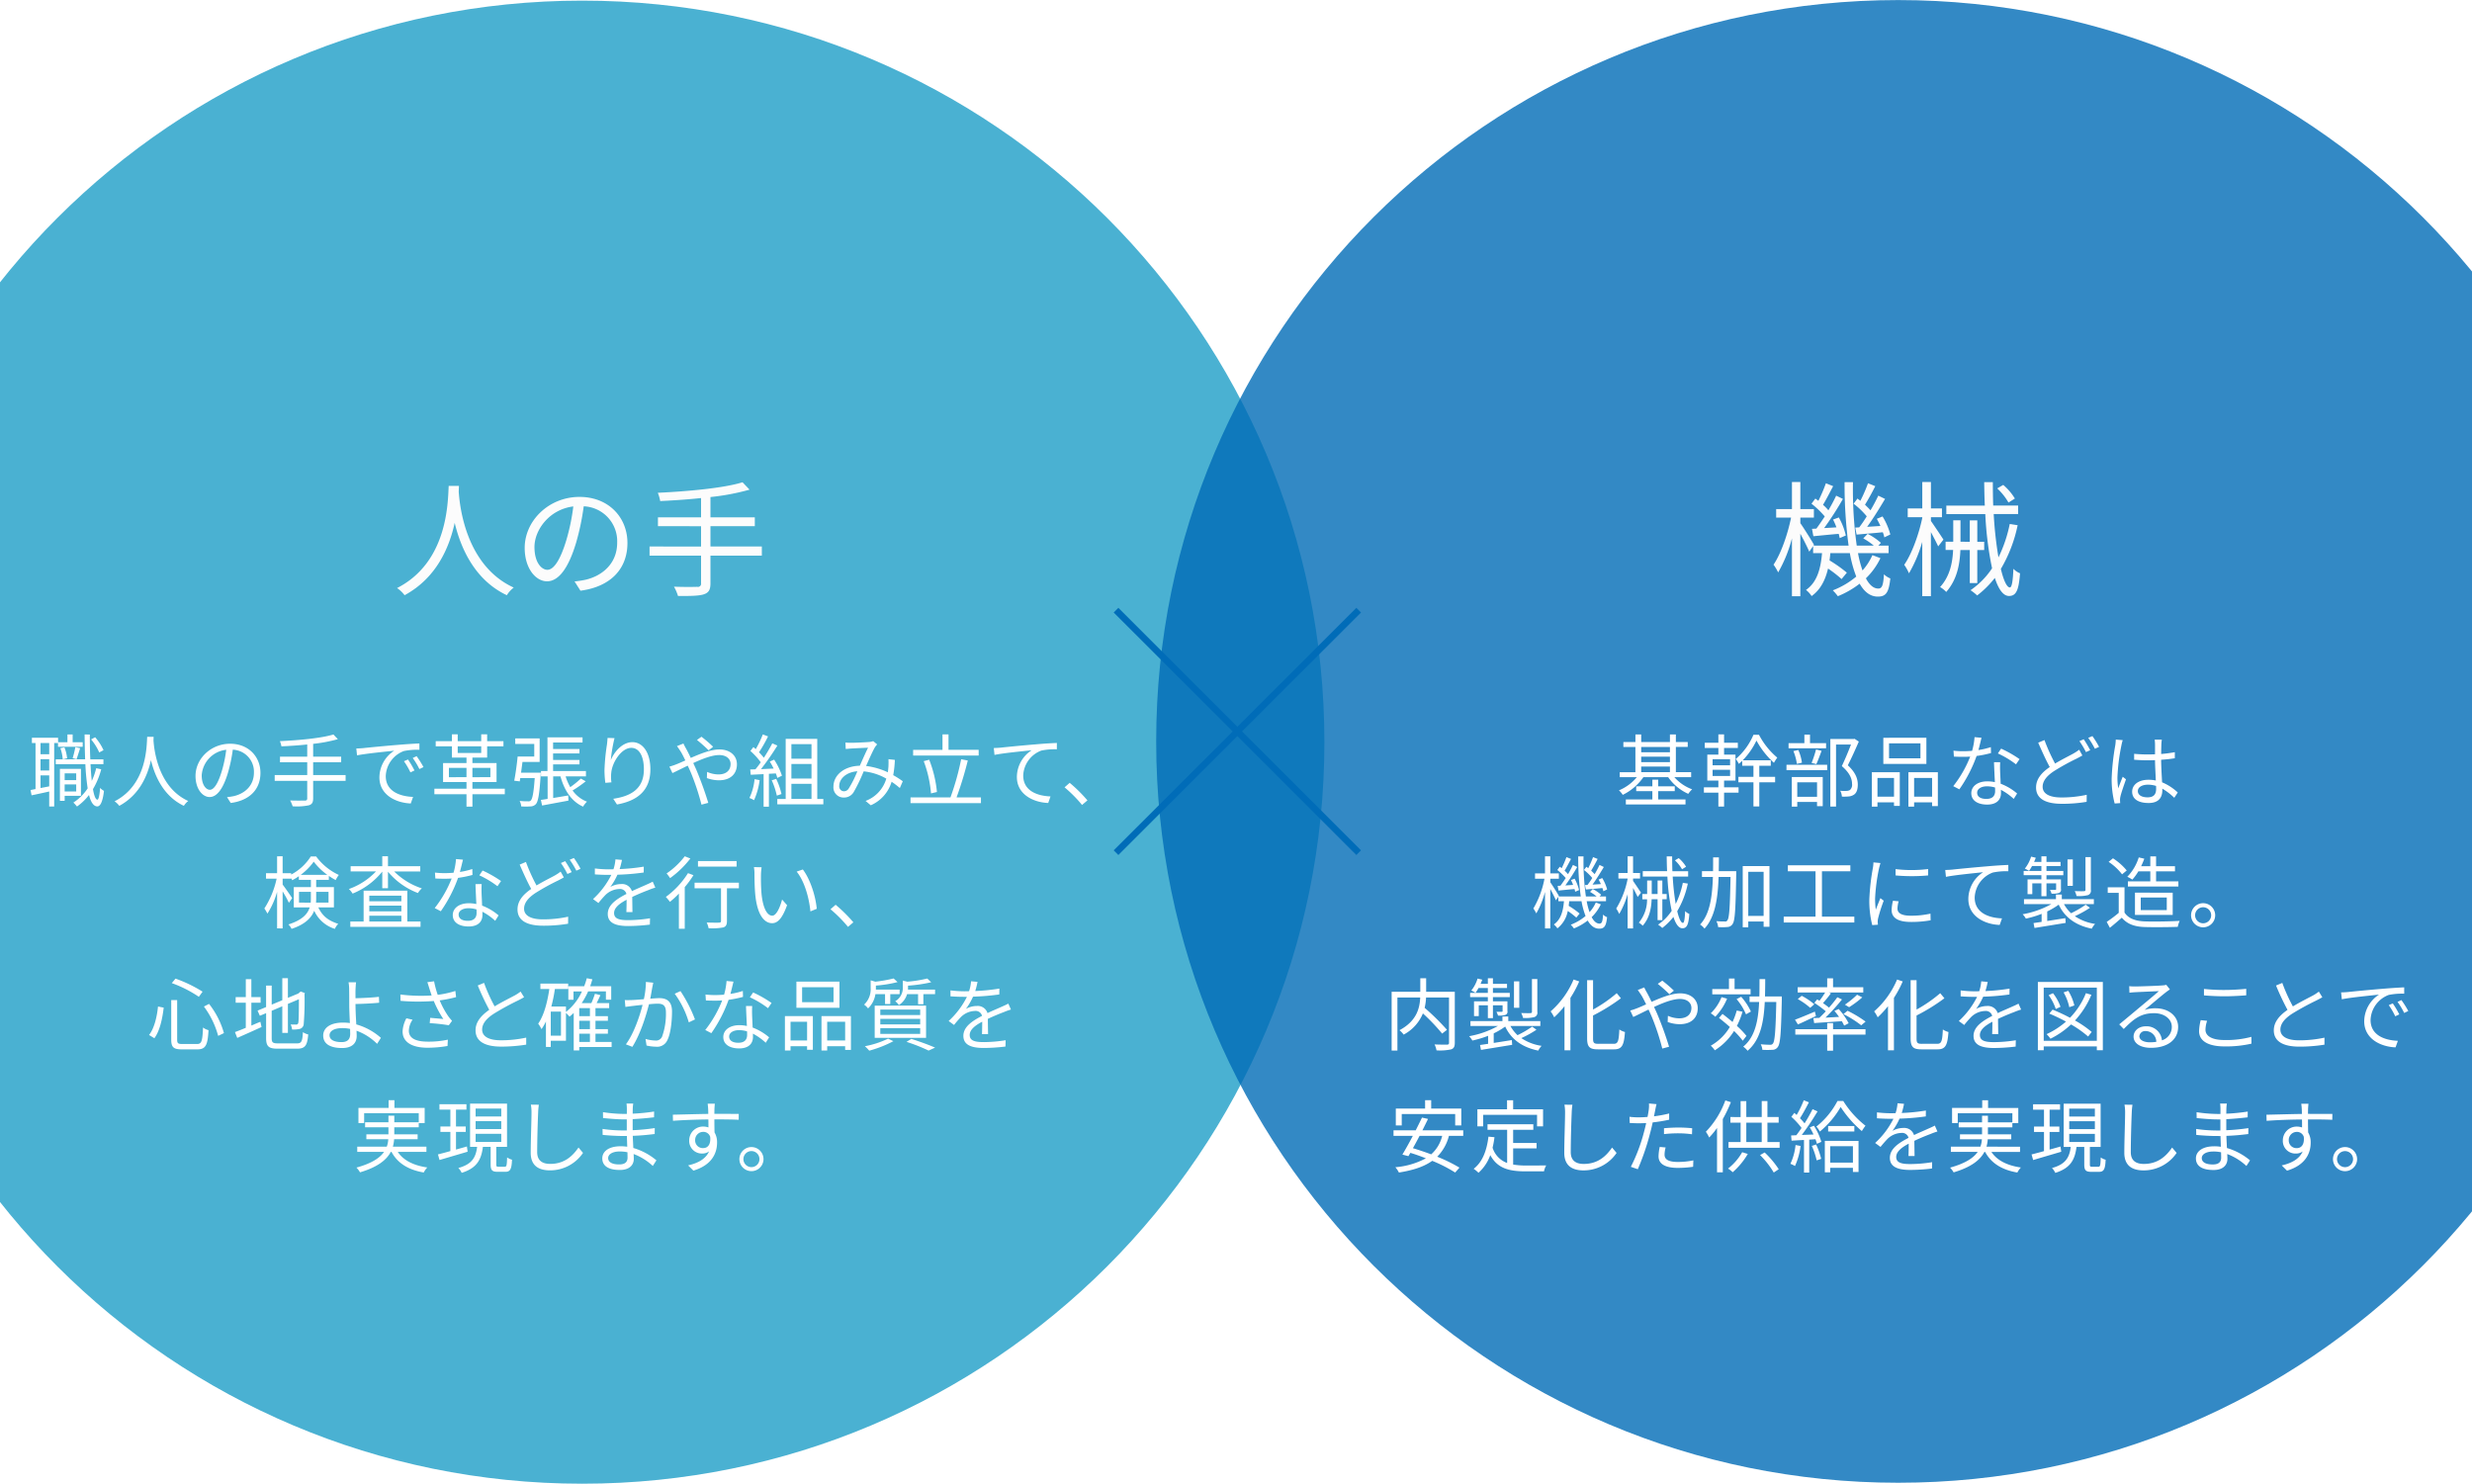 <svg id="_2point_sp.svg" data-name="2point_sp.svg" xmlns="http://www.w3.org/2000/svg" xmlns:xlink="http://www.w3.org/1999/xlink" width="750" height="450.22" viewBox="0 0 750 450.22">
  <defs>
    <style>
      .cls-1 {
        fill: #1d9dc7;
      }

      .cls-1, .cls-2, .cls-4, .cls-5, .cls-6 {
        fill-rule: evenodd;
      }

      .cls-1, .cls-2 {
        opacity: 0.8;
      }

      .cls-2 {
        fill: #006cb7;
      }

      .cls-3 {
        filter: url(#filter);
      }

      .cls-4 {
        fill: #999ea3;
        stroke: #006cb8;
        stroke-width: 2px;
      }

      .cls-5 {
        fill: #fff;
      }

      .cls-6 {
        fill: #fcfcfc;
      }
    </style>
    <filter id="filter" filterUnits="userSpaceOnUse">
      <feFlood result="flood" flood-color="#fff"/>
      <feComposite result="composite" operator="in" in2="SourceGraphic"/>
      <feBlend result="blend" in2="SourceGraphic"/>
    </filter>
  </defs>
  <g id="円">
    <path id="楕円形_10" data-name="楕円形 10" class="cls-1" d="M176.652,1073.5c124.358,0,225.17,100.74,225.17,225.01s-100.812,225.01-225.17,225.01-225.17-100.74-225.17-225.01S52.295,1073.5,176.652,1073.5Z" transform="translate(0 -1073.31)"/>
    <path id="楕円形_10-2" data-name="楕円形 10" class="cls-2" d="M575.894,1073.33c124.326,0,225.111,100.71,225.111,224.95S700.22,1523.23,575.894,1523.23s-225.11-100.71-225.11-224.95S451.569,1073.33,575.894,1073.33Z" transform="translate(0 -1073.31)"/>
  </g>
  <g id="X" class="cls-3">
    <path id="シェイプ_1" data-name="シェイプ 1" class="cls-4" d="M412.226,1258.46L338.6,1332.04" transform="translate(0 -1073.31)"/>
    <path id="シェイプ_1-2" data-name="シェイプ 1" class="cls-4" d="M338.6,1258.46l73.624,73.58" transform="translate(0 -1073.31)"/>
  </g>
  <path id="職人の手で革張りや組み立て_検査などを行い_心地よさと確かな品質を_実現します_" data-name="職人の手で革張りや組み立て、 検査などを行い、 心地よさと確かな品質を 実現します。" class="cls-5" d="M31.407,1300.94a15.677,15.677,0,0,0-2.545-3.92l-1.225.65a16.688,16.688,0,0,1,2.473,3.96Zm-16.472,1.24H12.294v-3.4h2.641v3.4Zm-2.641,10.25v-3.84h2.641v3.33Zm2.641-5.33H12.294v-3.43h2.641v3.43Zm2.665-8.32v1.12h7.491v-1.36H22.042v-2.36H20.458v2.36H17.624v-1.37H9.677v1.61h1.1v13.96l-1.513.29,0.312,1.61c1.537-.32,3.434-0.72,5.354-1.16v4.56h1.513v-19.26H17.6Zm5.619,4.91c0.312-.86.72-2.2,1.1-3.35l-1.465-.32a29.414,29.414,0,0,1-.816,3.36Zm-0.1,4.28v2.06H19.617v-2.06h3.506Zm-3.506,5.49v-2.13h3.506v2.13H19.617Zm4.946,1.34v-8.18H18.176v9.7h1.441v-1.52h4.946Zm-6.243-14.46a12.59,12.59,0,0,1,.72,3.38l1.321-.31a11.473,11.473,0,0,0-.816-3.34Zm10.877,6.07a20.933,20.933,0,0,1-1.345,3.86c-0.168-1.49-.288-3.19-0.384-5.09h3.914v-1.46H27.4c-0.1-2.33-.144-4.9-0.144-7.54H25.668c0.024,2.67.072,5.21,0.168,7.54H16.9v1.46h9a67.072,67.072,0,0,0,.7,7.34,14.522,14.522,0,0,1-4.346,4.32,8.931,8.931,0,0,1,1.1,1.2,16.742,16.742,0,0,0,3.65-3.5c0.552,2.16,1.369,3.43,2.5,3.46,0.768,0.02,1.609-.96,2.041-4.71a4.673,4.673,0,0,1-1.177-.91c-0.144,2.23-.456,3.58-0.816,3.58-0.552-.03-1.009-1.2-1.345-3.2a23.048,23.048,0,0,0,2.5-6.02Zm15.457-9.53c-0.168,3.17-.168,14.61-9.893,19.58a6.12,6.12,0,0,1,1.441,1.37c6.075-3.29,8.548-9.07,9.6-13.87,1.153,4.8,3.794,10.94,9.989,13.87a5.491,5.491,0,0,1,1.321-1.47c-9.028-4.12-10.325-15.21-10.541-18.38,0.024-.4.024-0.79,0.048-1.1H44.655Zm34.363,10.94c0-4.87-3.578-8.83-9.2-8.83-5.859,0-10.493,4.56-10.493,9.77,0,3.96,2.137,6.4,4.274,6.4,2.233,0,4.13-2.52,5.595-7.46a47.162,47.162,0,0,0,1.441-6.91,6.689,6.689,0,0,1,6.411,6.96c0,4.15-3.025,6.43-6.1,7.13a17.745,17.745,0,0,1-2.065.31l1.129,1.77C75.7,1316.22,79.018,1312.86,79.018,1307.82Zm-17.816.77a8.366,8.366,0,0,1,7.443-7.77,39.2,39.2,0,0,1-1.345,6.47c-1.225,4.06-2.5,5.67-3.626,5.67C62.594,1312.96,61.2,1311.61,61.2,1308.59Zm43.653-.1H95.011v-3.88h8.5v-1.71h-8.5v-3.88a45.7,45.7,0,0,0,7.492-1.42l-1.345-1.42c-3.6,1.13-10.565,1.76-16.231,2.02a8.086,8.086,0,0,1,.456,1.58c2.473-.12,5.186-0.28,7.828-0.57v3.69H84.95v1.71h8.26v3.88H83.341v1.76H93.21v5.3a0.6,0.6,0,0,1-.744.67c-0.552.02-2.425,0.05-4.442-.02a8.88,8.88,0,0,1,.768,1.77,18.361,18.361,0,0,0,4.946-.31c0.888-.29,1.273-0.82,1.273-2.09v-5.32h9.845v-1.76Zm3.252-8.06,0.216,2.09c2.593-.55,8.716-1.13,11.285-1.42a9.75,9.75,0,0,0-4.49,8.11c0,5.35,5.067,7.73,9.509,7.9l0.7-1.99c-3.914-.15-8.284-1.64-8.284-6.31a8.441,8.441,0,0,1,5.5-7.61,20.117,20.117,0,0,1,4.706-.38v-1.92c-1.609.07-3.866,0.21-6.483,0.43-4.418.36-8.956,0.81-10.517,0.98C109.788,1300.36,109.02,1300.41,108.107,1300.43Zm15.679,3.34-1.224.52a22.832,22.832,0,0,1,1.969,3.39l1.224-.58A28.577,28.577,0,0,0,123.786,1303.77Zm2.618-1.01-1.177.55a22.151,22.151,0,0,1,2.017,3.36l1.249-.6A31.2,31.2,0,0,0,126.4,1302.76Zm9.8,6.38v-2.83h5.33v2.83H136.2Zm12.582-2.83v2.83H143.33v-2.83h5.451Zm-9.917-6.53H146v2.02h-7.131v-2.02Zm14.287,12.86H143.33v-2.03h7.323v-5.76H143.33v-1.66H147.8v-3.41h4.946v-1.56H147.8v-2.08H146v2.08h-7.131v-2.08h-1.753v2.08h-4.922v1.56h4.922v3.41h4.418v1.66h-7.107v5.76h7.107v2.03h-9.748v1.66h9.748v3.77h1.8v-3.77h9.821v-1.66Zm4.933-4.87c0.144-1.05.288-2.18,0.432-3.26h5.21v-7.13h-7.4v1.66h5.762v3.82h-5.042c-0.216,2.32-.648,5.44-1.032,7.34l1.68,0.21,0.144-1h4.394c-0.312,4.48-.7,6.26-1.176,6.79a0.986,0.986,0,0,1-.817.26,24.352,24.352,0,0,1-2.593-.12,3.661,3.661,0,0,1,.481,1.66,19.088,19.088,0,0,0,2.857,0,2.234,2.234,0,0,0,1.585-.68c0.7-.76,1.1-3,1.464-8.78,0.024-.21.048-0.77,0.048-0.77h-6Zm18.152,1.78a29.189,29.189,0,0,1-3.218,2.61,16.059,16.059,0,0,1-1.416-3.28h6.171v-1.61h-9.965v-2.02h8v-1.34h-8v-1.99h8v-1.34h-8v-1.97h8.932v-1.56H166.1v10.22h-1.969v1.61h2.017v6.84c-0.744.12-1.44,0.24-2.041,0.31l0.36,1.7c2.209-.41,5.163-0.96,8-1.49l-0.072-1.56c-1.537.27-3.121,0.53-4.562,0.77v-6.57h2.209c1.177,4.29,3.362,7.63,6.867,9.19a7.031,7.031,0,0,1,1.177-1.51,9.542,9.542,0,0,1-4.37-3.39,35.219,35.219,0,0,0,3.986-2.78Zm10.21-12.26-2.113-.07c-0.048.64-.1,1.34-0.192,2.06a63.309,63.309,0,0,0-.744,7.75,29.407,29.407,0,0,0,.264,3.82l1.849-.15a11.17,11.17,0,0,1-.048-2.95c0.288-3.14,3.073-7.51,6.075-7.51,2.521,0,3.817,2.74,3.817,6.53,0,6.02-4.082,8.15-9.292,8.92l1.129,1.73c5.954-1.08,10.132-4.01,10.132-10.68,0-5.04-2.281-8.23-5.474-8.23-3.05,0-5.547,3-6.531,5.45A44.49,44.49,0,0,1,186.446,1297.29Zm28.541,3.69,1.368-1.08a42.048,42.048,0,0,0-3.529-3.04l-1.369.98A44.385,44.385,0,0,1,214.987,1300.98Zm-7.636-2.06-1.969.79c0.384,0.48.865,1.23,1.177,1.71,0.408,0.67.864,1.58,1.368,2.63-1.056.48-2.041,0.92-2.857,1.23a17.191,17.191,0,0,1-1.969.65l0.913,1.96c1.1-.5,2.785-1.36,4.634-2.25,0.312,0.62.6,1.29,0.912,1.99a72.449,72.449,0,0,1,3.266,9.84l2.065-.55a105.912,105.912,0,0,0-3.65-10.08c-0.288-.65-0.6-1.32-0.913-1.99,2.786-1.3,5.739-2.43,7.852-2.43,2.353,0,3.482,1.3,3.482,2.71,0,1.73-1.105,3.17-3.722,3.17a8.662,8.662,0,0,1-3.41-.77l-0.072,1.88a11.106,11.106,0,0,0,3.6.67c3.746,0,5.523-2.09,5.523-4.85,0-2.61-2.041-4.51-5.355-4.51-2.5,0-5.739,1.3-8.644,2.57-0.48-1.01-.96-1.97-1.392-2.76A17.493,17.493,0,0,1,207.351,1298.92Zm21.587,10.82a17.222,17.222,0,0,1-1.56,5.71,6.5,6.5,0,0,1,1.392.67,21.046,21.046,0,0,0,1.7-6.09Zm6.435-1.75a8.219,8.219,0,0,1,.457,1.37l1.416-.67a20.524,20.524,0,0,0-2.377-4.88l-1.321.58a21.828,21.828,0,0,1,1.177,2.14c-1.321.04-2.641,0.12-3.842,0.16a76.446,76.446,0,0,0,4.971-7.15l-1.537-.67c-0.673,1.3-1.585,2.86-2.569,4.37a18.045,18.045,0,0,0-1.465-1.66,42.412,42.412,0,0,0,2.737-4.82l-1.585-.6a32.386,32.386,0,0,1-2.137,4.46c-0.24-.21-0.48-0.43-0.72-0.62l-0.912,1.18a21.455,21.455,0,0,1,3.145,3.43,22.988,22.988,0,0,1-1.609,2.13c-0.552.03-1.1,0.05-1.584,0.05l0.144,1.61,3.914-.19v9.88h1.608v-9.98Zm-1.224,2.09a23.641,23.641,0,0,1,1.536,4.65l1.417-.48a20.589,20.589,0,0,0-1.609-4.6Zm5.954,1.08h6.1v4.58h-6.1v-4.58Zm6.1-12.05v4.42h-6.1v-4.42h6.1Zm0,10.44h-6.1v-4.42h6.1v4.42Zm1.753,6.19V1297.5h-9.58v18.24H235.83v1.63H249.8v-1.63h-1.849Zm8.537-17.11,0.1,1.95c0.576-.05,1.249-0.12,1.777-0.15,1.105-.07,4.034-0.19,4.994-0.24-0.744,1.49-1.656,3.58-2.5,5.47-4.73.12-8,2.83-8,6.36a3.059,3.059,0,0,0,3.122,3.29,3.371,3.371,0,0,0,3.025-1.66,51.576,51.576,0,0,0,3.026-6.28,17.293,17.293,0,0,1,6.867,2.2,10.308,10.308,0,0,1-6.291,6.77l1.585,1.32a11.338,11.338,0,0,0,6.315-7.13,25.189,25.189,0,0,1,2.5,1.9l0.888-2.06a30.157,30.157,0,0,0-2.9-1.85,32.191,32.191,0,0,0,.5-4.63l-1.945-.22c0.048,0.67.024,1.49,0,2.21-0.048.57-.1,1.17-0.192,1.77a22.012,22.012,0,0,0-6.6-1.92c1.009-2.23,2.065-4.67,2.737-5.75,0.192-.29.408-0.53,0.625-0.8l-1.2-.98a4.617,4.617,0,0,1-1.2.26c-1.008.08-4.153,0.24-5.426,0.24C257.813,1298.7,257.116,1298.68,256.492,1298.63Zm-1.873,13.15c0-2.06,1.993-4.17,5.5-4.44a31.846,31.846,0,0,1-2.617,5.23,1.717,1.717,0,0,1-1.441.84A1.467,1.467,0,0,1,254.619,1311.78Zm42.3-10.94h-9.148v-4.68H285.95v4.68h-8.908v1.73h19.881v-1.73Zm-12.654,12.79a35.81,35.81,0,0,0-2.353-9.79l-1.657.43a36.19,36.19,0,0,1,2.209,9.79Zm5.955,1.63a110.127,110.127,0,0,0,3.409-11.18l-2.017-.39a78.929,78.929,0,0,1-3.241,11.57H276.249v1.75h21.37v-1.75h-7.4Zm11.286-14.97,0.216,2.09c2.593-.56,8.716-1.13,11.285-1.42a9.75,9.75,0,0,0-4.49,8.11c0,5.35,5.067,7.73,9.509,7.89l0.7-1.99c-3.914-.14-8.284-1.63-8.284-6.33a8.434,8.434,0,0,1,5.5-7.58,20.111,20.111,0,0,1,4.706-.39v-1.92c-1.609.07-3.866,0.19-6.483,0.43-4.418.36-8.956,0.82-10.517,0.99C303.191,1300.22,302.423,1300.26,301.51,1300.29Zm26.783,17.27,1.632-1.39a44.915,44.915,0,0,0-5.378-5.32l-1.561,1.36A40.221,40.221,0,0,1,328.293,1317.56ZM90.72,1347.2v-3.27h3.6v2.02c0,0.41-.024.84-0.048,1.25H90.72Zm8.956-3.27v3.27H95.883c0.024-.41.048-0.79,0.048-1.2v-2.07h3.746Zm-8.452-5.15a18.014,18.014,0,0,0,3.962-4.01,19.409,19.409,0,0,0,4.13,4.01H91.225Zm10.084,9.88v-6.17H95.931v-2.2h3.842v-1.2a21.914,21.914,0,0,0,2.065,1.27,9.538,9.538,0,0,1,.961-1.56,17.76,17.76,0,0,1-6.891-5.62H94.3a15.785,15.785,0,0,1-5.955,5.5v-0.41H85.75v-5.13H84.069v5.13H80.708v1.66h3.218a26.959,26.959,0,0,1-3.722,9.04,13.42,13.42,0,0,1,.936,1.56,24.855,24.855,0,0,0,2.929-6.6v11.09H85.75v-11.23a36.732,36.732,0,0,1,1.9,3.46l0.984-1.42c-0.384-.62-2.209-3.24-2.881-4.1v-1.8h2.593v-0.15a5.542,5.542,0,0,1,.312.63,16.876,16.876,0,0,0,2.017-1.23v1.11h3.65v2.2H89.136v6.17h4.826c-0.624,1.99-2.281,3.84-6.459,5.16a4.827,4.827,0,0,1,.961,1.34c4.106-1.36,6-3.33,6.867-5.49a10.172,10.172,0,0,0,6.267,5.49,4.686,4.686,0,0,1,1.033-1.51c-2.761-.93-4.682-2.11-6.051-4.99h4.73Zm10.739,2.52h9.725v1.75h-9.725v-1.75Zm9.725-6.09v1.7h-9.725v-1.7h9.725Zm0,4.77h-9.725v-1.75h9.725v1.75Zm1.8-6.29H110.32v9.36h-4.034v1.61h21.3v-1.61h-4.009v-9.36Zm3.937-5.83v-1.58h-9.8v-3.02h-1.729v3.02h-9.6v1.58h7.683a20.912,20.912,0,0,1-8.212,5.33,6.85,6.85,0,0,1,1.129,1.39,22.334,22.334,0,0,0,9-6.67v5.04h1.729v-5.01a21.949,21.949,0,0,0,9.1,6.47,5.48,5.48,0,0,1,1.177-1.41,21.431,21.431,0,0,1-8.4-5.14h7.923Zm12.956-3.57-2.113-.19a20.034,20.034,0,0,1-.745,4.15c-0.936.07-1.849,0.12-2.713,0.12a22.642,22.642,0,0,1-2.929-.17l0.12,1.8c0.912,0.05,1.921.07,2.809,0.07,0.7,0,1.417-.02,2.137-0.07a35.285,35.285,0,0,1-5.138,8.97l1.848,0.96a42.436,42.436,0,0,0,5.235-10.12,33.205,33.205,0,0,0,4.37-.89L143.3,1337a22.814,22.814,0,0,1-3.77.89C139.914,1336.5,140.25,1335.03,140.467,1334.17Zm-1.321,16.65c0-1.1,1.2-1.92,2.953-1.92a8.323,8.323,0,0,1,2.473.36c0.024,0.41.024,0.77,0.024,1.08,0,1.32-.672,2.38-2.665,2.38C140.058,1352.72,139.146,1351.95,139.146,1350.82Zm6.987-9.24H144.26c0.048,1.71.168,4.08,0.264,6.05a10.593,10.593,0,0,0-2.353-.24c-2.713,0-4.8,1.39-4.8,3.6,0,2.37,2.161,3.45,4.8,3.45,2.978,0,4.2-1.56,4.2-3.48,0-.28,0-0.62-0.024-1a17.4,17.4,0,0,1,3.89,2.76l1.033-1.64a16.518,16.518,0,0,0-5-2.97c-0.048-1.49-.144-3.05-0.168-3.94C146.085,1343.31,146.085,1342.57,146.133,1341.58Zm4.8,0.65,1.081-1.58a35.176,35.176,0,0,0-5.595-3.19l-0.984,1.46A28.279,28.279,0,0,1,150.935,1342.23Zm8.636-7.37-1.9.8c1.128,2.59,2.4,5.39,3.5,7.39-2.593,1.77-4.154,3.72-4.154,6.21,0,3.6,3.242,4.94,7.756,4.94a44.039,44.039,0,0,0,7.588-.6l0.024-2.13a35.778,35.778,0,0,1-7.684.81c-3.794,0-5.691-1.24-5.691-3.24,0-1.82,1.345-3.4,3.578-4.84a68.977,68.977,0,0,1,6.651-3.67c0.7-.36,1.3-0.67,1.825-0.99l-0.961-1.75a14.986,14.986,0,0,1-1.7,1.13c-1.321.74-3.506,1.8-5.619,3.07A54.378,54.378,0,0,1,159.571,1334.86Zm11.909-.24-1.3.56a24.762,24.762,0,0,1,1.969,3.33l1.3-.57A34.564,34.564,0,0,0,171.48,1334.62Zm2.641-.96-1.272.53a24.462,24.462,0,0,1,2.017,3.31l1.272-.57A28.18,28.18,0,0,0,174.121,1333.66Zm14.576,0.58-1.969-.17a12.258,12.258,0,0,1-.6,3c-0.528.03-1.08,0.03-1.585,0.03a34.8,34.8,0,0,1-4.058-.27v1.8c1.321,0.1,2.906.15,3.938,0.15h1.057a25.4,25.4,0,0,1-5.547,7.34l1.633,1.2a32.194,32.194,0,0,1,2.185-2.5,6.309,6.309,0,0,1,4.13-1.75,2.008,2.008,0,0,1,2.185,1.49c-2.809,1.46-5.667,3.24-5.667,6.07,0,2.93,2.762,3.67,6.195,3.67a56.447,56.447,0,0,0,6.579-.43l0.048-1.92a42.736,42.736,0,0,1-6.555.57c-2.473,0-4.346-.28-4.346-2.16,0-1.58,1.561-2.85,3.794-4.03,0,1.28-.024,2.83-0.072,3.75h1.849c-0.024-1.18-.048-3.22-0.072-4.61,1.824-.86,3.529-1.56,4.874-2.06a20.021,20.021,0,0,1,2.137-.77l-0.792-1.8c-0.673.36-1.249,0.62-1.969,0.93-1.249.58-2.714,1.16-4.346,1.95a3.1,3.1,0,0,0-3.218-2.16,6.834,6.834,0,0,0-3.337.89,19.169,19.169,0,0,0,2.161-3.72,71.332,71.332,0,0,0,7.971-.67l0.024-1.78a58.7,58.7,0,0,1-7.323.74A24.057,24.057,0,0,0,188.7,1334.24Zm34.786,0.36H211.766v1.68h11.717v-1.68Zm-15.727-1.46a23.823,23.823,0,0,1-5.5,5.2,16.754,16.754,0,0,1,1.057,1.42,29.488,29.488,0,0,0,6.147-5.95Zm0.984,5.11a26.156,26.156,0,0,1-6.723,7.22,17.131,17.131,0,0,1,1.249,1.49,28.426,28.426,0,0,0,2.713-2.5v10.66h1.777v-12.63a29.232,29.232,0,0,0,2.641-3.62Zm15.439,2.9H210.733v1.7h8.02v9.89c0,0.41-.144.5-0.6,0.53s-2.041.02-3.746-.03a6.441,6.441,0,0,1,.576,1.73,18.415,18.415,0,0,0,4.514-.26c0.792-.29,1.057-0.84,1.057-1.95v-9.91h3.625v-1.7Zm6.89-4.68-2.329-.05a10.9,10.9,0,0,1,.168,2.14c0,1.39.048,4.32,0.264,6.41,0.649,6.21,2.834,8.47,5.115,8.47,1.608,0,3.073-1.4,4.514-5.47l-1.513-1.71c-0.624,2.4-1.753,4.9-2.977,4.9-1.705,0-2.882-2.67-3.266-6.67-0.168-2-.192-4.18-0.168-5.69A18.427,18.427,0,0,1,231.069,1336.47Zm12.51,0.67-1.873.65c2.305,2.81,3.746,7.73,4.178,12.07l1.921-.79C247.445,1345.01,245.716,1339.93,243.579,1337.14Zm13.7,17.42,1.633-1.39a45,45,0,0,0-5.379-5.32l-1.561,1.36A40.221,40.221,0,0,1,257.281,1354.56ZM61.867,1378.73a26.474,26.474,0,0,1,4.322,8.9l1.753-.84a25.487,25.487,0,0,0-4.514-8.86Zm-13.926,0c-0.312,3.07-1.1,6.55-2.713,8.63l1.609,0.99c1.7-2.31,2.449-6.07,2.833-9.29Zm4.178-7.11a36.374,36.374,0,0,1,8.212,4.16l1.129-1.56a40.812,40.812,0,0,0-8.212-3.96Zm-0.168,5.16v11.98c0,2.32.7,2.97,3.241,2.97H59.85c2.593,0,3.169-1.32,3.41-5.83a4.445,4.445,0,0,1-1.657-.81c-0.192,4.15-.408,5.01-1.849,5.01H55.336c-1.321,0-1.585-.22-1.585-1.32v-12h-1.8Zm24.308,0.79h2.809v-1.7H76.259v-5.45H74.578v5.45H71.5v1.7h3.073v7.61c-1.248.53-2.4,0.98-3.289,1.3l0.7,1.77c2.113-.93,4.826-2.13,7.371-3.31L79,1383.36c-0.937.36-1.849,0.77-2.737,1.15v-6.94Zm8.044,12.34c-1.561,0-1.873-.31-1.873-1.59v-8.3l3.218-1.37v8.09h1.7v-8.81l3.338-1.41c0,3.81-.048,6.48-0.168,7.05a0.646,0.646,0,0,1-.72.63c-0.264,0-1.032,0-1.609-.03a5.258,5.258,0,0,1,.432,1.54,10.105,10.105,0,0,0,2.257-.17,1.626,1.626,0,0,0,1.273-1.58,85.235,85.235,0,0,0,.24-8.98l0.1-.33-1.249-.48-0.336.26-0.384.34-3.169,1.32v-5.95h-1.7v6.67l-3.218,1.34v-5.78h-1.7v6.52l-2.593,1.08,0.7,1.56,1.9-.79v7.56c0,2.57.816,3.22,3.53,3.22h5.883c2.521,0,3.073-1.06,3.362-4.32a4.678,4.678,0,0,1-1.609-.7c-0.168,2.76-.408,3.41-1.8,3.41H84.3Zm15.68-2.45c0-1.32,1.416-2.18,3.889-2.18a10.911,10.911,0,0,1,2.354.24c0,0.62.024,1.15,0.024,1.53,0,1.66-.865,2.47-2.618,2.47C101.327,1389.52,99.983,1388.78,99.983,1387.46Zm8.043-16.08h-2.281a12.215,12.215,0,0,1,.192,2.38c0.024,1.03.024,3,.024,4.39,0,1.44.1,3.65,0.193,5.59a15.286,15.286,0,0,0-2.041-.14c-4.154,0-6.051,1.77-6.051,3.93,0,2.74,2.449,3.79,5.762,3.79,3.194,0,4.394-1.68,4.394-3.64,0-.44-0.024-0.99-0.048-1.61a17.054,17.054,0,0,1,6.243,3.98l1.153-1.82a19.047,19.047,0,0,0-7.468-4.08c-0.12-2.09-.24-4.42-0.24-6v-0.19c1.969-.03,5.043-0.17,7.18-0.39l-0.072-1.79c-2.161.26-5.211,0.38-7.108,0.43,0-.94-0.024-1.8,0-2.45C107.882,1373.04,107.954,1371.89,108.026,1371.38Zm22.233,1.83c0.168,0.55.408,1.27,0.7,2.16a50.545,50.545,0,0,1-9.484-.29l0.048,1.92a61.97,61.97,0,0,0,10.085.05,32.116,32.116,0,0,0,2.9,5.47c-0.865-.1-2.641-0.24-3.986-0.36l-0.144,1.61a55.561,55.561,0,0,1,5.787.64l0.984-1.34c-0.36-.41-0.72-0.82-1.056-1.27a25.8,25.8,0,0,1-2.69-4.94,36.62,36.62,0,0,0,4.971-.99l-0.216-1.87a31.053,31.053,0,0,1-5.355,1.18,28.948,28.948,0,0,1-1.1-4.11l-2.041.27C129.875,1371.96,130.091,1372.7,130.259,1373.21Zm-5.09,9.52-1.873-.43a9.384,9.384,0,0,0-1.153,3.98c0,3.27,2.881,4.92,7.444,4.95a35.223,35.223,0,0,0,6.194-.53l0.1-1.92a27.213,27.213,0,0,1-6.194.6c-3.554-.02-5.643-1.03-5.643-3.31A6.207,6.207,0,0,1,125.169,1382.73Zm21.687-11.18-1.9.79a78.64,78.64,0,0,0,3.482,7.39c-2.57,1.8-4.154,3.75-4.154,6.22,0,3.6,3.265,4.94,7.779,4.94a47.525,47.525,0,0,0,7.588-.6v-2.13a35.778,35.778,0,0,1-7.684.81c-3.794,0-5.69-1.25-5.69-3.24,0-1.82,1.344-3.4,3.577-4.84a79.962,79.962,0,0,1,7.3-3.99c0.7-.36,1.3-0.67,1.848-1l-1.056-1.71a13.123,13.123,0,0,1-1.705,1.13c-1.32.72-3.914,1.99-6.171,3.36A51.931,51.931,0,0,1,146.856,1371.55Zm28.888,15.43h3.242v2.5h-3.242v-2.5Zm3.242-5.33h-3.242v-2.44h3.242v2.44Zm0,3.94h-3.242v-2.54h3.242v2.54Zm-8.788,1.97h-3.1v-7.3h3.1v7.3Zm15.367,1.92h-4.9v-2.5h3.769v-1.39h-3.769v-2.54h3.769v-1.4h-3.769v-2.44h4.154v-1.52h-3.794c0.36-.74.768-1.6,1.152-2.42l-1.68-.41a24.684,24.684,0,0,1-1.081,2.83h-2.929a22.119,22.119,0,0,0,1.945-3.55h5.4v2.52h1.609v-4.08h-6.387c0.24-.67.456-1.39,0.672-2.11l-1.7-.33a20.569,20.569,0,0,1-.792,2.44h-4.8v4.08h1.561v-2.52h2.569a16.625,16.625,0,0,1-4.851,6.22v-1.63h-4.442a44.251,44.251,0,0,0,1.081-5.33h4.034v-1.63h-8.428v1.63h2.713c-0.624,4.15-1.633,7.99-3.385,10.53a11.148,11.148,0,0,1,1.008,1.66,15.867,15.867,0,0,0,1.345-2.33v7.73H167.1v-1.87h4.61v-8.45a11.573,11.573,0,0,1,1.081,1.13c0.432-.36.864-0.72,1.273-1.13v11.37h1.68v-1.03h9.821v-1.53ZM198.2,1371.5l-2.233-.24a25.1,25.1,0,0,1-.624,5.24c-1.441.12-2.857,0.24-3.65,0.26-0.768.02-1.392,0.05-2.137,0l0.192,2.09c0.625-.1,1.609-0.22,2.161-0.29,0.625-.07,1.777-0.22,3.05-0.34-0.817,3.22-2.617,8.69-5.066,11.98l1.968,0.76c2.522-4.05,4.154-9.47,5.043-12.93,1.056-.1,2.017-0.17,2.593-0.17,1.513,0,2.545.41,2.545,2.62a20.306,20.306,0,0,1-1.152,7.34,1.983,1.983,0,0,1-2.089,1.22,11.342,11.342,0,0,1-2.954-.48l0.312,2a13.191,13.191,0,0,0,2.834.36,3.381,3.381,0,0,0,3.5-2.02c1.009-1.99,1.393-5.81,1.393-8.66,0-3.24-1.753-4.06-3.89-4.06-0.576,0-1.585.08-2.713,0.17,0.264-1.32.48-2.73,0.624-3.43C198.006,1372.46,198.1,1371.94,198.2,1371.5Zm8.26,2.55-1.753.79a28.08,28.08,0,0,1,4.274,8.69l1.873-.89A42.574,42.574,0,0,0,206.458,1374.05Zm16.084-2.88-2.113-.19a19.968,19.968,0,0,1-.745,4.15c-0.936.07-1.848,0.12-2.713,0.12a22.642,22.642,0,0,1-2.929-.17l0.12,1.8c0.912,0.05,1.921.07,2.809,0.07,0.7,0,1.417-.02,2.137-0.07a35.285,35.285,0,0,1-5.138,8.97l1.849,0.96a42.4,42.4,0,0,0,5.234-10.12,33.171,33.171,0,0,0,4.37-.89l-0.048-1.8a22.79,22.79,0,0,1-3.77.89C221.99,1373.5,222.326,1372.03,222.542,1371.17Zm-1.321,16.65c0-1.1,1.2-1.92,2.954-1.92a8.332,8.332,0,0,1,2.473.36c0.024,0.41.024,0.77,0.024,1.08,0,1.32-.673,2.38-2.666,2.38C222.134,1389.72,221.221,1388.95,221.221,1387.82Zm6.987-9.24h-1.872c0.048,1.71.168,4.08,0.264,6.05a10.605,10.605,0,0,0-2.353-.24c-2.714,0-4.8,1.39-4.8,3.6,0,2.37,2.161,3.45,4.8,3.45,2.977,0,4.2-1.56,4.2-3.48,0-.28,0-0.62-0.024-1a17.4,17.4,0,0,1,3.89,2.76l1.033-1.64a16.518,16.518,0,0,0-5-2.97c-0.048-1.49-.144-3.05-0.168-3.94C228.16,1380.31,228.16,1379.57,228.208,1378.58Zm4.8,0.65,1.08-1.58a35.163,35.163,0,0,0-5.594-3.19l-0.985,1.46A28.316,28.316,0,0,1,233.011,1379.23Zm19.879-1.82h-9.532v-4.54h9.532v4.54Zm1.8-6.24H241.629v7.94h13.062v-7.94Zm-9.82,12.19v5.68h-5.019v-5.68h5.019Zm-6.723,8.71h1.7v-1.3h5.019v1.08h1.753v-10.22h-8.476v10.44Zm12.822-3.03v-5.68h5.45v5.68h-5.45Zm-1.729-7.41v10.44h1.729v-1.3h5.45v1.13h1.753v-10.27h-8.932Zm19.284-6.65v3h1.585v-3h2.833v-1.39h-7.2v-1.22a37.723,37.723,0,0,0,6.579-1.06l-1.2-1.1a41.6,41.6,0,0,1-5.546.98l-1.417-.41v2.38a6.357,6.357,0,0,1-1.993,4.99,5.022,5.022,0,0,1,1.2,1.15,7.473,7.473,0,0,0,2.233-4.32h2.929Zm-1.44,10.32h12.1v1.73h-12.1v-1.73Zm0-2.83h12.1v1.68h-12.1v-1.68Zm0-2.81h12.1v1.66h-12.1v-1.66Zm-1.7,8.57h15.583v-9.77H265.38v9.77Zm4.058,0.24a27.351,27.351,0,0,1-7.036,2.3,13.18,13.18,0,0,1,1.321,1.35,34.734,34.734,0,0,0,7.323-2.88Zm5.594,0.98a53.225,53.225,0,0,1,6.7,2.64l1.969-.89c-1.753-.79-4.61-1.82-7.2-2.66Zm0.432-15.86a4.373,4.373,0,0,0,.024-0.55v-0.65a43.524,43.524,0,0,0,7.036-1.03l-1.2-1.13a38.615,38.615,0,0,1-6.051.96l-1.368-.33v2.13a4.575,4.575,0,0,1-2.305,4.13,3.993,3.993,0,0,1,1.1,1.17,5.859,5.859,0,0,0,2.5-3.31h3.338v3.05h1.609v-3.05H283.7v-1.39h-8.236Zm21.117-2.35-1.969-.17a12.258,12.258,0,0,1-.6,3c-0.529.03-1.081,0.03-1.585,0.03a34.783,34.783,0,0,1-4.058-.27v1.8c1.321,0.1,2.9.15,3.938,0.15h1.056a25.387,25.387,0,0,1-5.546,7.34l1.633,1.2a31.983,31.983,0,0,1,2.185-2.5,6.309,6.309,0,0,1,4.13-1.75,2.008,2.008,0,0,1,2.185,1.49c-2.81,1.46-5.667,3.24-5.667,6.07,0,2.93,2.761,3.67,6.195,3.67a56.447,56.447,0,0,0,6.579-.43l0.048-1.92a42.736,42.736,0,0,1-6.555.57c-2.473,0-4.346-.28-4.346-2.16,0-1.58,1.561-2.85,3.794-4.03,0,1.28-.024,2.83-0.072,3.75h1.848c-0.024-1.18-.048-3.22-0.072-4.61,1.825-.86,3.53-1.56,4.875-2.06a19.943,19.943,0,0,1,2.137-.77l-0.793-1.8c-0.672.36-1.248,0.62-1.969,0.93-1.248.58-2.713,1.16-4.346,1.95a3.1,3.1,0,0,0-3.217-2.16,6.838,6.838,0,0,0-3.338.89,19.068,19.068,0,0,0,2.161-3.72,71.35,71.35,0,0,0,7.972-.67l0.024-1.78a58.7,58.7,0,0,1-7.323.74A24.057,24.057,0,0,0,296.581,1371.24Zm-167.209,51.59v-1.58H119.191a10.652,10.652,0,0,0,.385-2.26h7.131v-1.49h-7.083v-2.13h7.419v-1.27h1.8v-4.61h-9.172v-2.33H117.9v2.33h-9.148v4.61h1.728v-3h16.568v2.76h-7.419v-2h-1.777v2h-7.083v1.51h7.083v2.13h-6.7v1.49H117.8a7.636,7.636,0,0,1-.456,2.26h-8.957v1.58h8.14c-1.248,1.8-3.7,3.48-8.38,4.77a7.294,7.294,0,0,1,1.081,1.44c5.474-1.63,8.092-3.84,9.34-6.21h0.216c1.825,3.43,5.091,5.45,9.773,6.26a6.927,6.927,0,0,1,1.08-1.53c-4.178-.6-7.251-2.16-8.956-4.73h8.692Zm12.285-1.63-3.313.93v-5.35H141.3v-1.65h-2.953v-5.11h3.169v-1.64h-8.187v1.64h3.313v5.11h-3.025v1.65h3.025v5.81c-1.416.41-2.713,0.74-3.77,1.01l0.481,1.7c2.329-.7,5.522-1.63,8.524-2.52Zm2.642-3.84h7.779v2.45H144.3v-2.45Zm0-3.84h7.779v2.4H144.3v-2.4Zm0-3.82h7.779v2.4H144.3v-2.4Zm6.963,17.64c-0.6,0-.7-0.1-0.7-0.7v-5.32h3.265v-13.13H142.618v13.13h2.137c-0.384,3.09-1.465,5.25-5.691,6.4a5.389,5.389,0,0,1,1.009,1.47c4.658-1.44,5.955-4.06,6.435-7.87h2.353v5.32c0,1.73.432,2.24,2.137,2.24h2.329c1.441,0,1.9-.75,2.017-3.68a4.259,4.259,0,0,1-1.489-.69c-0.072,2.47-.168,2.83-0.72,2.83h-1.873Zm12.225-18.81-2.425-.03a12.7,12.7,0,0,1,.192,2.45c0,2.52-.24,8.59-0.24,12.14,0,3.91,2.377,5.35,5.834,5.35a12.068,12.068,0,0,0,10.037-5.3l-1.369-1.63c-1.728,2.49-4.2,4.97-8.6,4.97-2.281,0-3.937-.94-3.937-3.58,0-3.57.168-9.24,0.288-11.95A20.6,20.6,0,0,1,163.487,1408.53Zm21.025,16.17c0-1.1,1.248-1.99,3.529-1.99a10.526,10.526,0,0,1,2.329.24c0,0.62.024,1.2,0.024,1.61,0,1.65-1.176,2.08-2.545,2.08C185.472,1426.64,184.512,1425.8,184.512,1424.7Zm7.611-16.53h-2.041a13.036,13.036,0,0,1,.1,1.44v1.7h-1.1a43.354,43.354,0,0,1-6.147-.53l0.024,1.78c1.513,0.17,4.466.41,6.147,0.41h1.056v3.36h-1.3a44.15,44.15,0,0,1-6.051-.46l0.024,1.8c1.729,0.19,4.37.34,6,.34H190.2c0.024,1.03.072,2.18,0.1,3.26a13.226,13.226,0,0,0-2.017-.14c-3.457,0-5.546,1.48-5.546,3.67,0,2.3,1.873,3.52,5.33,3.52,3.122,0,4.226-1.7,4.226-3.36,0-.38-0.024-0.88-0.048-1.48a17.574,17.574,0,0,1,5.811,3.62l1.1-1.7a19.156,19.156,0,0,0-7.011-3.75c-0.048-1.15-.12-2.44-0.168-3.69,2.281-.07,4.394-0.27,6.651-0.55l0.024-1.8a59.8,59.8,0,0,1-6.7.64v-3.35c2.3-.12,4.586-0.34,6.483-0.56l0.024-1.75a59.734,59.734,0,0,1-6.507.65c0-.62.024-1.15,0.024-1.46A11.951,11.951,0,0,1,192.123,1408.17Zm24.761,0.05H214.7c0.024,0.19.12,0.88,0.144,1.51,0.024,0.33.048,0.91,0.048,1.58-3.577.05-8.091,0.19-10.757,0.24l0.048,1.85c3-.22,7.084-0.38,10.733-0.41,0.024,0.84.024,1.7,0.024,2.42a5.018,5.018,0,0,0-1.608-.26,4.191,4.191,0,0,0-4.226,4.18,3.818,3.818,0,0,0,3.937,4,3.333,3.333,0,0,0,2.089-.65c-0.96,2.19-3.169,3.53-6.363,4.25l1.609,1.59c5.595-1.68,7.18-5.28,7.18-8.52a5.81,5.81,0,0,0-.769-3.07c-0.024-1.11-.048-2.6-0.048-3.96h0.336c3.506,0,5.691.05,7.036,0.12l0.024-1.78c-1.153,0-4.106-.02-7.036-0.02h-0.36c0-.65.024-1.2,0.024-1.56C216.788,1409.42,216.836,1408.48,216.884,1408.22Zm-5.979,11.08a2.443,2.443,0,0,1,2.426-2.54,2.147,2.147,0,0,1,2.137,1.51c0.216,2.28-.7,3.41-2.113,3.41A2.315,2.315,0,0,1,210.905,1419.3Zm17.063,2.07a3.655,3.655,0,1,0,3.674,3.64A3.66,3.66,0,0,0,227.968,1421.37Zm0,6.09a2.435,2.435,0,1,1,2.449-2.45A2.439,2.439,0,0,1,227.968,1427.46Z" transform="translate(0 -1073.31)"/>
  <path id="人の手" class="cls-6" d="M136.132,1220.75c-0.266,5.02-.266,23.14-15.664,31a9.5,9.5,0,0,1,2.281,2.17c9.619-5.21,13.535-14.36,15.208-21.96,1.825,7.6,6.007,17.32,15.816,21.96a8.558,8.558,0,0,1,2.091-2.32c-14.3-6.53-16.348-24.09-16.69-29.1,0.038-.65.038-1.26,0.076-1.75h-3.118Zm54.234,17.32c0-7.71-5.664-13.98-14.561-13.98-9.277,0-16.615,7.22-16.615,15.47,0,6.27,3.384,10.14,6.768,10.14,3.536,0,6.539-3.99,8.858-11.81a74.836,74.836,0,0,0,2.282-10.95,10.588,10.588,0,0,1,10.151,11.02c0,6.57-4.791,10.18-9.657,11.28a30.03,30.03,0,0,1-3.27.5l1.787,2.81C185.12,1251.37,190.366,1246.05,190.366,1238.07Zm-28.21,1.22c0-5.17,4.486-11.4,11.786-12.31a61.916,61.916,0,0,1-2.129,10.26c-1.939,6.42-3.954,8.97-5.741,8.97C164.361,1246.21,162.156,1244.08,162.156,1239.29Zm68.982-.15H215.55v-6.16h13.459v-2.69H215.55v-6.16a70.673,70.673,0,0,0,11.862-2.24l-2.129-2.24c-5.7,1.78-16.728,2.77-25.7,3.19a12.914,12.914,0,0,1,.723,2.51c3.916-.19,8.212-0.46,12.394-0.91v5.85H199.62v2.69H212.7v6.16H197.073v2.77H212.7v8.4a0.942,0.942,0,0,1-1.179,1.06c-0.874.04-3.84,0.08-7.033-.04a14,14,0,0,1,1.216,2.82c3.992,0.03,6.426-.04,7.832-0.5s2.015-1.29,2.015-3.3v-8.44h15.588v-2.77Z" transform="translate(0 -1073.31)"/>
  <path id="基幹部品などは_機械加工にて製造_内製化や効率化を図ることで_安定した供給を実現します_" data-name="基幹部品などは 機械加工にて製造。 内製化や効率化を図ることで 安定した供給を実現します。" class="cls-5" d="M503.1,1313.37h5.018v-1.46H503.1v-2.01h-1.777v2.01h-4.9v1.46h4.9v2.52h-8.044v1.52h18.1v-1.52H503.1v-2.52Zm-5.163-7.46h8.716v1.71h-8.716v-1.71Zm8.716-5.95v1.61h-8.716v-1.61h8.716Zm-8.716,2.95h8.716v1.66h-8.716v-1.66Zm15.151,6.22v-1.51h-4.634v-7.66h3.6v-1.49h-3.6v-2.3h-1.8v2.3h-8.716v-2.3h-1.753v2.3H492.53v1.49h3.649v7.66h-4.754v1.51h5.187a13.946,13.946,0,0,1-5.427,4,6.417,6.417,0,0,1,1.153,1.37,16.42,16.42,0,0,0,6.266-5.37h7.516a14.689,14.689,0,0,0,6.1,5.06,7.044,7.044,0,0,1,1.176-1.37,13.3,13.3,0,0,1-5.4-3.69h5.09Zm6.516-2.23h5.306v1.87H519.6v-1.87Zm0-3.2h5.306v1.83H519.6v-1.83Zm3.481,6.48h3.458v-7.89H523.08v-2.02h4.178v-1.58H523.08v-2.54h-1.728v2.54h-4.13v1.58h4.13v2.02H517.99v7.89h3.362v2.02h-4.395v1.63h4.395v4.22h1.728v-4.22h4.394v-1.63H523.08v-2.02Zm10.685-4.51h3.482v-1.65h-8.524a22.381,22.381,0,0,0,4.178-6,25.55,25.55,0,0,0,5.306,6.76,13.19,13.19,0,0,1,1.009-1.58,22.677,22.677,0,0,1-5.547-6.93h-1.681a19.852,19.852,0,0,1-5.378,7.36,5.812,5.812,0,0,1,.936,1.47,12.094,12.094,0,0,0,1.033-.94v1.51h3.409v3.36h-4.562v1.66h4.562v7.32h1.777v-7.32h4.8v-1.66h-4.8v-3.36Zm20.257-6.86h-4.874v-2.57h-1.705v2.57h-4.8v1.56h11.381v-1.56Zm-2.953,6.36c0.5-1.06,1.08-2.64,1.585-4.03l-1.681-.41a32.8,32.8,0,0,1-1.345,4.08Zm-4.37-.43a14.042,14.042,0,0,0-1.1-3.84l-1.488.31a16.5,16.5,0,0,1,1.056,3.89Zm4.586,5.95v4.41h-6v-4.41h6Zm-7.66,7.39h1.657v-1.42h6v1.27h1.729v-8.83h-9.389v8.98Zm-1.608-11.06h12.341v-1.64H542.017v1.64Zm20.649-9.53-0.288.07h-7.059v20.49h1.729v-18.81h4.538c-0.745,1.92-1.8,4.51-2.786,6.53,2.426,2.09,3.1,3.86,3.1,5.37a2.131,2.131,0,0,1-.648,1.9,2.353,2.353,0,0,1-1.033.26,11.5,11.5,0,0,1-1.9-.05,4.2,4.2,0,0,1,.5,1.78,15.769,15.769,0,0,0,2.089-.05,3.393,3.393,0,0,0,1.561-.53c0.841-.55,1.177-1.65,1.177-3.12-0.024-1.7-.625-3.59-3.026-5.8,1.129-2.19,2.353-4.94,3.338-7.2Zm19.993,5.93h-9.532v-4.54h9.532v4.54Zm1.8-6.24H571.4v7.94H584.46v-7.94Zm-9.821,12.19v5.68h-5.018v-5.68h5.018Zm-6.723,8.71h1.7v-1.3h5.018v1.08h1.753v-10.22h-8.476v10.44Zm12.822-3.03v-5.68h5.451v5.68h-5.451Zm-1.729-7.41v10.44h1.729v-1.3h5.451v1.13h1.752v-10.27h-8.932Zm22.173-10.46-2.113-.19a20.031,20.031,0,0,1-.744,4.15c-0.936.07-1.849,0.12-2.713,0.12a22.658,22.658,0,0,1-2.93-.17l0.12,1.8c0.913,0.05,1.921.07,2.81,0.07,0.7,0,1.416-.02,2.137-0.07a35.319,35.319,0,0,1-5.139,8.97l1.849,0.96a42.436,42.436,0,0,0,5.235-10.12,33.239,33.239,0,0,0,4.37-.89l-0.048-1.8a22.838,22.838,0,0,1-3.77.89C600.63,1299.51,600.966,1298.04,601.182,1297.18Zm-1.32,16.65c0-1.1,1.2-1.92,2.953-1.92a8.328,8.328,0,0,1,2.473.36c0.024,0.41.024,0.77,0.024,1.08,0,1.32-.672,2.38-2.665,2.38C600.774,1315.73,599.862,1314.96,599.862,1313.83Zm6.987-9.24h-1.873c0.048,1.71.168,4.08,0.264,6.05a10.6,10.6,0,0,0-2.353-.24c-2.713,0-4.8,1.39-4.8,3.6,0,2.37,2.161,3.45,4.8,3.45,2.977,0,4.2-1.56,4.2-3.48,0-.28,0-0.62-0.024-1a17.425,17.425,0,0,1,3.89,2.76l1.032-1.64a16.5,16.5,0,0,0-4.994-2.97c-0.048-1.49-.144-3.05-0.168-3.94C606.8,1306.32,606.8,1305.58,606.849,1304.59Zm4.8,0.65,1.081-1.58a35.176,35.176,0,0,0-5.6-3.19l-0.984,1.46A28.309,28.309,0,0,1,611.651,1305.24Zm8.635-7.37-1.9.8c1.129,2.59,2.4,5.39,3.506,7.39-2.593,1.77-4.154,3.72-4.154,6.21,0,3.6,3.242,4.94,7.756,4.94a44.026,44.026,0,0,0,7.587-.6l0.024-2.13a35.768,35.768,0,0,1-7.683.81c-3.794,0-5.691-1.24-5.691-3.24,0-1.82,1.345-3.4,3.578-4.84a68.977,68.977,0,0,1,6.651-3.67c0.7-.36,1.3-0.68,1.825-0.99l-0.961-1.75a14.916,14.916,0,0,1-1.705,1.13c-1.32.74-3.5,1.8-5.618,3.07A54.981,54.981,0,0,1,620.286,1297.87Zm11.91-.24-1.3.56a24.868,24.868,0,0,1,1.969,3.33l1.3-.57A34.772,34.772,0,0,0,632.2,1297.63Zm2.641-.96-1.273.53a24.26,24.26,0,0,1,2.017,3.31l1.273-.57A28.317,28.317,0,0,0,634.837,1296.67Zm13.781,16.68c0-1.18,1.273-1.94,3.073-1.94a8.179,8.179,0,0,1,2.45.38c0.024,0.31.024,0.6,0.024,0.84,0,1.58-.6,2.62-2.618,2.62C649.819,1315.25,648.618,1314.57,648.618,1313.35Zm7.275-15.6h-2.161c0.048,0.41.1,1.06,0.1,1.47v2.97c-0.744.03-1.512,0.05-2.257,0.05-1.44,0-2.713-.07-4.081-0.19v1.8c1.416,0.09,2.665.17,4.033,0.17,0.769,0,1.537-.03,2.3-0.05,0.024,1.97.169,4.32,0.241,6.17a10.6,10.6,0,0,0-2.233-.22c-3.146,0-4.947,1.61-4.947,3.62,0,2.16,1.777,3.43,5,3.43,3.241,0,4.153-1.89,4.153-3.86v-0.5a19.134,19.134,0,0,1,3.626,2.78l1.057-1.61a15.637,15.637,0,0,0-4.755-3.09c-0.1-2.02-.264-4.42-0.288-6.84,1.441-.1,2.834-0.24,4.154-0.46v-1.84a40.548,40.548,0,0,1-4.154.55c0.024-1.13.048-2.26,0.072-2.91Q655.785,1298.47,655.893,1297.75Zm-11.861.15-2.113-.17a14.373,14.373,0,0,1-.144,1.7,71.594,71.594,0,0,0-1.105,10.11,29.043,29.043,0,0,0,.913,7.58l1.681-.12c-0.024-.27-0.048-0.6-0.048-0.84a4.268,4.268,0,0,1,.1-1.08c0.24-1.18,1.128-3.63,1.7-5.3l-0.984-.77c-0.408.98-.985,2.44-1.369,3.52a22.4,22.4,0,0,1-.24-3.33,59.422,59.422,0,0,1,1.2-9.67A12.612,12.612,0,0,1,644.032,1297.9Zm-163.157,43.98,0.264,1.34c1.513-.14,3.218-0.26,5.019-0.45a4.8,4.8,0,0,1,.288.98l1.152-.55a13.061,13.061,0,0,0-1.488-3.46l-1.105.46a14.823,14.823,0,0,1,.7,1.37l-2.545.17c1.153-1.59,2.425-3.65,3.434-5.35l-1.3-.63c-0.384.84-.912,1.83-1.488,2.81-0.289-.34-0.673-0.7-1.057-1.08,0.6-.96,1.369-2.35,1.969-3.55l-1.393-.55a29.455,29.455,0,0,1-1.464,3.36c-0.192-.17-0.385-0.29-0.553-0.44l-0.744.99a14.9,14.9,0,0,1,2.521,2.42,24.877,24.877,0,0,1-1.44,2.11Zm-8.284.24,0.265,1.42c1.464-.15,3.121-0.32,4.85-0.46a6.678,6.678,0,0,1,.192.82l1.176-.51a12.6,12.6,0,0,0-1.344-3.45l-1.105.4a12.4,12.4,0,0,1,.649,1.49l-2.354.15a63.4,63.4,0,0,0,3.6-5.59l-1.3-.63c-0.385.84-.913,1.83-1.489,2.81a8.113,8.113,0,0,0-1.033-1.06c0.6-.98,1.321-2.4,1.945-3.57l-1.392-.55a29.341,29.341,0,0,1-1.441,3.36c-0.192-.15-0.384-0.29-0.576-0.44l-0.745.99a17.8,17.8,0,0,1,2.546,2.44c-0.553.84-1.105,1.66-1.609,2.33Zm11.574,5.04a11.074,11.074,0,0,1-1.9,2.93,22.189,22.189,0,0,1-.865-3.31h5.859v-1.44h-1.969l0.5-.53a12.1,12.1,0,0,0-2.545-1.73l-0.84.86a13.135,13.135,0,0,1,2.017,1.4h-3.266a78.23,78.23,0,0,1-.72-12.17h-1.609a86.9,86.9,0,0,0,.769,12.17H472.88l0.1-.15c-0.361-.67-1.993-3.29-2.618-4.15v-1.08h2.594v-1.63h-2.594v-5.18H468.75v5.18h-3.026v1.63h2.858a27.864,27.864,0,0,1-3.362,9.02,9.761,9.761,0,0,1,.888,1.49,26.435,26.435,0,0,0,2.642-6.53v11.09h1.608v-11.97c0.649,1.2,1.393,2.66,1.7,3.43l0.744-1.06v1.35h1.7c-0.24,2.85-.888,5.54-3.073,7.05a4.941,4.941,0,0,1,1.08,1.18,8.632,8.632,0,0,0,3.146-5.28,23.1,23.1,0,0,1,2.593,2.01l1.008-1.22a26.2,26.2,0,0,0-3.313-2.35c0.048-.46.12-0.92,0.144-1.39h3.746a23.221,23.221,0,0,0,1.224,4.48,15.556,15.556,0,0,1-4.49,2.64,10.034,10.034,0,0,1,.961,1.13,17.287,17.287,0,0,0,4.178-2.4c0.912,1.58,2.041,2.47,3.481,2.47,1.585,0,2.113-.79,2.4-3.48a3.677,3.677,0,0,1-1.224-.79c-0.12,2.16-.384,2.74-1.081,2.74-0.912,0-1.7-.7-2.377-1.97a13.366,13.366,0,0,0,2.785-3.87Zm27.388-10.85a10.993,10.993,0,0,0-2.233-2.61l-1.153.67a11.614,11.614,0,0,1,2.161,2.71Zm-13.686,7.87c-0.36-.57-1.873-2.83-2.4-3.57v-0.72h2.113v-1.68h-2.113v-5.06h-1.657v5.06h-2.785v1.68h2.785v0.14a27.493,27.493,0,0,1-3.458,8.98,8.707,8.707,0,0,1,.913,1.63,26.309,26.309,0,0,0,2.545-6.02v10.41h1.657v-12.29c0.528,0.99,1.128,2.14,1.392,2.74Zm6.483,8.33v-6.33h1.32v-1.59h-1.32v-4.1h-1.441v4.1h-1.777v-4.1H499.74v4.1h-1.465v1.59h1.441a10.864,10.864,0,0,1-2.5,7.1,4.915,4.915,0,0,1,1.177.93c2.065-2.35,2.593-5.2,2.713-8.03h1.8v6.33h1.441Zm6.219-11.33a26.319,26.319,0,0,1-2.161,6.41,73.866,73.866,0,0,1-.913-8.3h4.682v-1.63H507.4c-0.048-1.44-.072-2.95-0.072-4.49H505.67c0.024,1.54.048,3.02,0.12,4.49h-7.371v1.63h7.467a64.926,64.926,0,0,0,1.3,10.39,15.319,15.319,0,0,1-4.13,4.2,8.981,8.981,0,0,1,1.273,1.01,18.876,18.876,0,0,0,3.385-3.36c0.7,2.16,1.609,3.45,2.713,3.45,1.369,0,1.873-1.08,2.113-4.34a3.6,3.6,0,0,1-1.272-.87c-0.1,2.45-.312,3.58-0.672,3.58-0.577,0-1.2-1.32-1.729-3.55a27.422,27.422,0,0,0,3.217-8.38Zm16.2-3.52h-5.306c0.024-1.37.048-2.76,0.048-4.18h-1.753c0,1.42,0,2.81-.024,4.18h-3.362v1.75h3.314c-0.192,6-.912,11.3-3.89,14.44a5.52,5.52,0,0,1,1.345,1.23c3.241-3.51,4.058-9.24,4.274-15.67h3.625c-0.168,9.19-.384,12.45-0.936,13.12a0.7,0.7,0,0,1-.792.39c-0.433,0-1.465,0-2.57-.1a4.561,4.561,0,0,1,.529,1.8,15.987,15.987,0,0,0,2.809-.02,1.912,1.912,0,0,0,1.585-.91c0.744-1.04.912-4.52,1.1-15.12v-0.91Zm3.65,13.58v-13.39h4.658v13.39H530.42Zm-1.681-15.12v18.57h1.681v-1.75h4.658v1.59h1.777v-18.41h-8.116Zm24.036,15.33v-13.77h8.62v-1.82H542.427v1.82h8.4v13.77h-9.652v1.78H562.6v-1.78h-9.821Zm22.341-14.42v1.92a56.082,56.082,0,0,0,9.869,0v-1.94A40.7,40.7,0,0,1,575.116,1337.03Zm0.937,9.77-1.729-.17a12.963,12.963,0,0,0-.408,2.83c0,2.26,1.8,3.6,5.834,3.6a32.419,32.419,0,0,0,6-.5l-0.048-2.02a26.615,26.615,0,0,1-5.955.63c-3.265,0-4.057-1.06-4.057-2.16A8.394,8.394,0,0,1,576.053,1346.8Zm-5.523-11.61-2.137-.2a10.532,10.532,0,0,1-.168,1.71,67.37,67.37,0,0,0-1.08,9.62,30.159,30.159,0,0,0,.888,7.7l1.729-.12c-0.024-.24-0.048-0.57-0.072-0.84a4.654,4.654,0,0,1,.12-1.08,48.345,48.345,0,0,1,1.705-5.37l-1.009-.77c-0.408.98-.984,2.42-1.392,3.5a26.207,26.207,0,0,1-.217-3.36,55.844,55.844,0,0,1,1.2-9.19C570.194,1336.36,570.41,1335.59,570.53,1335.19Zm19.649,2.11,0.217,2.08c2.593-.55,8.716-1.12,11.285-1.41a9.75,9.75,0,0,0-4.49,8.11c0,5.35,5.066,7.73,9.508,7.89l0.7-1.99c-3.913-.14-8.283-1.63-8.283-6.33a8.435,8.435,0,0,1,5.5-7.58,20.12,20.12,0,0,1,4.706-.39v-1.92c-1.608.07-3.865,0.19-6.483,0.43-4.418.36-8.956,0.82-10.517,0.99C591.86,1337.23,591.092,1337.27,590.179,1337.3Zm44.182-3.91h-1.633v9.93c0,0.29-.12.38-0.432,0.41-0.384.02-1.537,0.02-2.833-.03a5.254,5.254,0,0,1,.552,1.49,11.5,11.5,0,0,0,3.458-.26,1.391,1.391,0,0,0,.888-1.61v-9.93Zm-5.475.69h-1.608v8.02h1.608v-8.02Zm-9.532,6.07h-4.2v4.47h1.441v-3.27h2.761v3.89h1.537v-3.89h2.929v1.71a0.213,0.213,0,0,1-.264.26c-0.216.02-.816,0.02-1.609,0a5.393,5.393,0,0,1,.48,1.15,6.365,6.365,0,0,0,2.258-.21,1,1,0,0,0,.6-1.2v-2.91h-4.394v-1.27h5.114v-1.29h-5.114v-1.49h4.274v-1.25h-4.274v-1.7h-1.537v1.7h-2.209c0.168-.43.36-0.84,0.5-1.27l-1.416-.34a10.7,10.7,0,0,1-1.9,3.63,10.455,10.455,0,0,1,1.272.69,10.446,10.446,0,0,0,.913-1.46h2.833v1.49h-5.378v1.29h5.378v1.27Zm13.446,7.68a31.44,31.44,0,0,1-4.442,2.59,11.1,11.1,0,0,1-2.161-2.78h9.076v-1.49h-9.724v-1.41h-1.777v1.41h-9.7v1.49H622.4a27.845,27.845,0,0,1-8.74,3.09,5.972,5.972,0,0,1,.985,1.32,30.4,30.4,0,0,0,4.778-1.44v2.43q-1.368.21-2.449,0.36l0.288,1.49,9.46-1.54-0.1-1.44c-1.872.29-3.769,0.6-5.5,0.86v-2.9a20.821,20.821,0,0,0,3.481-2.06c1.825,3.86,5.163,6.31,10.037,7.29a6.08,6.08,0,0,1,1.009-1.44,14.819,14.819,0,0,1-6.147-2.35,32.186,32.186,0,0,0,4.586-2.54Zm19.6-10.12v3.04h-6.8v1.56h15.319v-1.56h-6.771v-3.04h5.738v-1.56h-5.738v-2.98H652.4v2.98h-2.785a22.1,22.1,0,0,0,.96-2.28l-1.681-.39a14.684,14.684,0,0,1-3.481,5.88,9.105,9.105,0,0,1,1.536.86,16.183,16.183,0,0,0,1.825-2.51H652.4Zm-2.905,7.94h7.9v3.81h-7.9v-3.81Zm9.7,5.28v-6.75H647.744v6.75H659.2Zm-13.95-13.49a18.141,18.141,0,0,0-4.178-3.69l-1.321,1.08a16.473,16.473,0,0,1,4.082,3.79Zm-0.673,5.11h-5.09v1.68h3.337v6.07a39.8,39.8,0,0,1-3.649,2.74l0.96,1.8c1.273-1.03,2.473-2.07,3.626-3.07,1.537,1.84,3.674,2.71,6.795,2.83,2.641,0.09,7.564.05,10.181-.05a8.086,8.086,0,0,1,.576-1.82c-2.809.19-8.14,0.26-10.757,0.16-2.761-.12-4.85-0.93-5.979-2.68v-7.66Zm23.84,4.82a3.66,3.66,0,1,0,3.674,3.65A3.669,3.669,0,0,0,668.414,1347.37Zm0,6.1a2.435,2.435,0,1,1,2.449-2.45A2.438,2.438,0,0,1,668.414,1353.47Zm-227.032,20.78H432.69v-4.1h-1.777v4.1h-8.692v17.85h1.753V1376h6.915c-0.144,3.14-1.008,7.1-6.291,9.91a7.487,7.487,0,0,1,1.273,1.34,12.764,12.764,0,0,0,5.835-6.43,59.832,59.832,0,0,1,5.834,6.12l1.465-1.15a72.808,72.808,0,0,0-6.771-6.67,16.537,16.537,0,0,0,.432-3.12h6.963v13.68a0.5,0.5,0,0,1-.576.6c-0.5.02-2.137,0.02-3.818-.05a6.618,6.618,0,0,1,.6,1.8,16.073,16.073,0,0,0,4.467-.31c0.816-.29,1.08-0.87,1.08-2.02v-15.45Zm25.042-3.86h-1.632v9.93c0,0.29-.12.38-0.433,0.41-0.384.02-1.536,0.02-2.833-.03a5.254,5.254,0,0,1,.552,1.49,11.492,11.492,0,0,0,3.458-.26,1.391,1.391,0,0,0,.888-1.61v-9.93Zm-5.474.69h-1.609v8.02h1.609v-8.02Zm-9.533,6.07h-4.2v4.47h1.44v-3.27h2.761v3.89h1.537v-3.89h2.93v1.71a0.214,0.214,0,0,1-.265.26c-0.216.02-.816,0.02-1.608,0a5.393,5.393,0,0,1,.48,1.15,6.359,6.359,0,0,0,2.257-.21,1,1,0,0,0,.6-1.2v-2.91h-4.394v-1.27h5.115v-1.29h-5.115v-1.49h4.274v-1.25h-4.274v-1.7h-1.537v1.7h-2.209c0.169-.43.361-0.84,0.5-1.27l-1.417-.34a10.659,10.659,0,0,1-1.9,3.63,10.469,10.469,0,0,1,1.273.69,10.445,10.445,0,0,0,.912-1.46h2.833v1.49h-5.378v1.29h5.378v1.27Zm13.447,7.68a31.554,31.554,0,0,1-4.442,2.59,11.077,11.077,0,0,1-2.161-2.78h9.076v-1.49h-9.725v-1.41h-1.776v1.41h-9.7v1.49h8.332a27.854,27.854,0,0,1-8.74,3.09,6,6,0,0,1,.984,1.32,30.413,30.413,0,0,0,4.779-1.44v2.43q-1.37.21-2.45,0.36l0.289,1.49,9.46-1.54-0.1-1.44c-1.873.29-3.77,0.6-5.5,0.86v-2.9a20.831,20.831,0,0,0,3.482-2.06c1.825,3.86,5.162,6.31,10.037,7.29a6.1,6.1,0,0,1,1.008-1.44,14.83,14.83,0,0,1-6.147-2.35,32.077,32.077,0,0,0,4.586-2.54Zm12.561-14.3a26.524,26.524,0,0,1-6.963,9.67,11.91,11.91,0,0,1,1.08,1.8,28.751,28.751,0,0,0,3.122-3.38v13.39h1.8V1376.1a32.679,32.679,0,0,0,2.665-4.99Zm7.492,19.51c-1.321,0-1.585-.29-1.585-1.63v-6.96a57.354,57.354,0,0,0,8.452-5.23l-1.273-1.54a42.044,42.044,0,0,1-7.179,4.97v-8.93h-1.8v17.66c0,2.62.768,3.34,3.266,3.34h4.922c2.473,0,3-1.37,3.289-5.26a5.54,5.54,0,0,1-1.7-.77c-0.169,3.48-.385,4.35-1.7,4.35h-4.682Zm21.577-15.05,1.368-1.08a42.048,42.048,0,0,0-3.529-3.04l-1.369.98A44.21,44.21,0,0,1,506.494,1374.99Zm-7.636-2.06-1.969.79c0.385,0.48.865,1.23,1.177,1.71,0.408,0.67.864,1.58,1.369,2.63-1.057.48-2.041,0.92-2.858,1.23a17.125,17.125,0,0,1-1.969.65l0.913,1.96c1.1-.5,2.785-1.36,4.634-2.25,0.312,0.62.6,1.29,0.912,1.99a72.449,72.449,0,0,1,3.266,9.84l2.065-.55a105.912,105.912,0,0,0-3.65-10.08c-0.288-.65-0.6-1.32-0.912-1.99,2.785-1.3,5.738-2.43,7.851-2.43,2.353,0,3.482,1.3,3.482,2.71,0,1.73-1.105,3.17-3.722,3.17a8.657,8.657,0,0,1-3.409-.77l-0.072,1.88a11.1,11.1,0,0,0,3.6.67c3.746,0,5.523-2.09,5.523-4.85,0-2.62-2.041-4.51-5.355-4.51-2.5,0-5.738,1.29-8.644,2.57-0.48-1.01-.96-1.97-1.392-2.76A17.743,17.743,0,0,1,498.858,1372.93Zm32.263,0.5h-4.85v-3.21h-1.7v3.21H519.5v1.61h11.622v-1.61Zm0.1,6.82a17.967,17.967,0,0,0-2.954-4.49l-1.392.72a17.891,17.891,0,0,1,2.857,4.61Zm-8.908-4.37a14.135,14.135,0,0,1-3.266,4.9,10.129,10.129,0,0,1,1.369,1.05,17.864,17.864,0,0,0,3.578-5.49Zm4.61,4.06a21.452,21.452,0,0,1-1.273,3.48c-1.032-.87-2.089-1.73-3.049-2.45l-1.057,1.22c1.057,0.82,2.209,1.78,3.29,2.74a15.758,15.758,0,0,1-5.787,5.68,8.277,8.277,0,0,1,1.225,1.4,18.477,18.477,0,0,0,5.834-5.86,25.2,25.2,0,0,1,2.642,2.95l1.128-1.46a24.741,24.741,0,0,0-2.9-3.03,24.573,24.573,0,0,0,1.705-4.31Zm13.686-4.27h-5.114c0.048-1.71.072-3.48,0.072-5.26h-1.729c0,1.78,0,3.55-.048,5.26h-2.977v1.67h2.905c-0.264,5.69-1.225,10.63-4.826,13.56a6.191,6.191,0,0,1,1.32,1.25c3.866-3.26,4.923-8.64,5.211-14.81h3.5c-0.192,8.76-.456,11.91-1.008,12.6a0.9,0.9,0,0,1-.864.39c-0.457,0-1.585-.03-2.858-0.15a4.1,4.1,0,0,1,.5,1.68,25.945,25.945,0,0,0,3.074,0,1.92,1.92,0,0,0,1.633-.89c0.768-1,.984-4.34,1.2-14.44v-0.86Zm25.408,7.63a35.541,35.541,0,0,0-5.475-3.29l-1.249,1.01a32.474,32.474,0,0,1,5.4,3.4Zm-2.57-8.16a27.621,27.621,0,0,1-3.7,3.02l1.272,0.77a30.275,30.275,0,0,0,3.986-2.98Zm-12.1,1.41-0.889,1.06a32.33,32.33,0,0,1,3.482,2.57c-0.672.72-1.345,1.39-1.969,1.99-0.648.02-1.273,0.05-1.8,0.07l0.24,1.51c2.305-.17,5.355-0.36,8.4-0.57a12.743,12.743,0,0,1,.7,1.34l1.368-.72a19.59,19.59,0,0,0-3.025-4.32l-1.3.58a22.071,22.071,0,0,1,1.417,1.82l-4.13.22a60.749,60.749,0,0,0,5.018-5.52l-1.416-.67c-0.673.95-1.561,2.06-2.522,3.16-0.5-.43-1.152-0.91-1.824-1.39a35.4,35.4,0,0,0,2.4-2.97l-0.625-.24h10.445v-1.61h-9.172v-2.69h-1.777v2.69h-8.956v1.61h8.332a25.521,25.521,0,0,1-1.729,2.51Zm-0.889,1.49a20.771,20.771,0,0,0-3.817-2.57l-1.2.99a21.688,21.688,0,0,1,3.77,2.66Zm0.168,2.23c-2.233.94-4.49,1.9-6.026,2.45l0.888,1.44c1.609-.7,3.578-1.66,5.475-2.54Zm5.523,3.48h-1.777v1.85h-9.676v1.65h9.676v4.88h1.777v-4.88h9.845v-1.65h-9.845v-1.85Zm19.426-13.22a26.524,26.524,0,0,1-6.963,9.67,11.91,11.91,0,0,1,1.08,1.8,28.751,28.751,0,0,0,3.122-3.38v13.39h1.8V1376.1a32.679,32.679,0,0,0,2.665-4.99Zm7.492,19.51c-1.321,0-1.585-.29-1.585-1.63v-6.96a57.354,57.354,0,0,0,8.452-5.23l-1.273-1.54a42.044,42.044,0,0,1-7.179,4.97v-8.93h-1.8v17.66c0,2.62.768,3.34,3.265,3.34h4.923c2.473,0,3-1.37,3.289-5.26a5.54,5.54,0,0,1-1.7-.77c-0.169,3.48-.385,4.35-1.7,4.35h-4.682Zm20-18.79-1.969-.17a12.258,12.258,0,0,1-.6,3c-0.528.03-1.081,0.03-1.585,0.03a34.8,34.8,0,0,1-4.058-.27v1.8c1.321,0.1,2.906.15,3.938,0.15h1.056a25.387,25.387,0,0,1-5.546,7.34l1.633,1.2a31.983,31.983,0,0,1,2.185-2.5,6.309,6.309,0,0,1,4.13-1.75,2.008,2.008,0,0,1,2.185,1.49c-2.81,1.46-5.667,3.24-5.667,6.07,0,2.93,2.761,3.67,6.2,3.67a56.447,56.447,0,0,0,6.579-.43l0.048-1.92a42.736,42.736,0,0,1-6.555.57c-2.473,0-4.346-.28-4.346-2.16,0-1.58,1.561-2.85,3.794-4.03,0,1.27-.024,2.83-0.072,3.75h1.848c-0.024-1.18-.048-3.22-0.072-4.61,1.825-.86,3.53-1.56,4.875-2.06a19.943,19.943,0,0,1,2.137-.77l-0.793-1.8c-0.672.36-1.248,0.62-1.969,0.93-1.248.58-2.713,1.16-4.346,1.95a3.1,3.1,0,0,0-3.217-2.16,6.838,6.838,0,0,0-3.338.89,19.068,19.068,0,0,0,2.161-3.72,71.33,71.33,0,0,0,7.972-.67l0.024-1.78a58.7,58.7,0,0,1-7.323.74A24.057,24.057,0,0,0,603.059,1371.25Zm26.288,7.15a15.332,15.332,0,0,0-1.849-4.44l-1.416.48a15.36,15.36,0,0,1,1.729,4.49Zm-4.2.41a14.578,14.578,0,0,0-2.281-4.13l-1.32.6a15.15,15.15,0,0,1,2.161,4.2Zm9.461,7.63a31.846,31.846,0,0,0-5.067-3.48,26.3,26.3,0,0,0,4.971-7.8l-1.657-.48a23.036,23.036,0,0,1-4.826,7.46,55.3,55.3,0,0,0-5.283-2.47l-1.008,1.2a51.437,51.437,0,0,1,5.066,2.43,24.054,24.054,0,0,1-5.883,3.81,8.962,8.962,0,0,1,1.177,1.39,25.734,25.734,0,0,0,6.243-4.34,33.288,33.288,0,0,1,5.186,3.67Zm-14.551,2.69v-16.15h16.111v16.15H620.055Zm-1.777-17.86v20.71h1.777v-1.15h16.111v1.15h1.825v-20.71H618.278Zm30.793,16.44a1.757,1.757,0,0,1,1.921-1.54,3.275,3.275,0,0,1,3.217,3.27,13.106,13.106,0,0,1-1.945.14C650.392,1389.58,649.071,1388.86,649.071,1387.71ZM646,1372.55l0.072,1.99c0.5-.07,1.056-0.12,1.584-0.15,1.273-.07,6.075-0.28,7.348-0.33-1.225,1.08-4.226,3.6-5.571,4.7-1.392,1.18-4.466,3.74-6.459,5.38l1.369,1.41c3.049-3.09,5.186-4.8,9.2-4.8,3.122,0,5.379,1.78,5.379,4.13a4.206,4.206,0,0,1-3,4.1,4.649,4.649,0,0,0-4.9-4.25c-2.233,0-3.7,1.47-3.7,3.12,0,2,1.993,3.41,5.259,3.41,5.09,0,8.259-2.49,8.259-6.36,0-3.24-2.857-5.64-6.843-5.64a10.015,10.015,0,0,0-3.337.51c1.873-1.56,5.138-4.34,6.339-5.26,0.432-.36.912-0.67,1.344-0.98l-1.1-1.39a5.95,5.95,0,0,1-1.3.19c-1.272.12-6.987,0.31-8.236,0.31A14.678,14.678,0,0,1,646,1372.55Zm22.679,0.84v1.96c1.9,0.15,3.938.27,6.339,0.27,2.233,0,4.85-.17,6.483-0.29v-1.97c-1.729.17-4.178,0.34-6.483,0.34A55.058,55.058,0,0,1,668.677,1373.39Zm0.96,9.67-1.945-.2a15.265,15.265,0,0,0-.5,3.34c0,3.02,2.833,4.63,7.708,4.63a34.151,34.151,0,0,0,8.187-.84l-0.024-2.06a29.173,29.173,0,0,1-8.211.96c-3.842,0-5.715-1.28-5.715-3.1A8.78,8.78,0,0,1,669.637,1383.06Zm22.806-11.5-1.9.79a78.9,78.9,0,0,0,3.481,7.39c-2.569,1.8-4.154,3.75-4.154,6.22,0,3.6,3.266,4.94,7.78,4.94a47.511,47.511,0,0,0,7.587-.6v-2.13a35.768,35.768,0,0,1-7.683.81c-3.794,0-5.691-1.25-5.691-3.24,0-1.82,1.345-3.4,3.578-4.84a79.961,79.961,0,0,1,7.3-3.99c0.7-.36,1.3-0.67,1.849-1l-1.056-1.71a13.192,13.192,0,0,1-1.705,1.13c-1.321.72-3.914,1.99-6.171,3.36A51.926,51.926,0,0,1,692.443,1371.56Zm17.844,2.88,0.216,2.09c2.593-.55,8.716-1.13,11.285-1.42a9.75,9.75,0,0,0-4.49,8.11c0,5.35,5.066,7.73,9.509,7.9l0.7-1.99c-3.914-.15-8.284-1.64-8.284-6.31a8.441,8.441,0,0,1,5.5-7.61,20.117,20.117,0,0,1,4.706-.38v-1.92c-1.609.07-3.866,0.21-6.483,0.43-4.418.36-8.956,0.81-10.517,0.98C711.968,1374.37,711.2,1374.42,710.287,1374.44Zm15.679,3.34-1.224.52a22.74,22.74,0,0,1,1.968,3.39l1.225-.58A28.718,28.718,0,0,0,725.966,1377.78Zm2.617-1.01-1.176.55a22.233,22.233,0,0,1,2.017,3.36l1.248-.6A30.882,30.882,0,0,0,728.583,1376.77Zm-303.295,34.58H441.5v3.45h1.849v-5.11H434.22v-2.54h-1.849v2.54h-8.884v5.11h1.8v-3.45Zm12.269,6.62a10.98,10.98,0,0,1-3.337,5.61c-1.873-.69-3.77-1.34-5.547-1.87,0.648-1.15,1.345-2.45,2.017-3.74h6.867Zm6.387,0v-1.68H431.555c0.6-1.2,1.2-2.38,1.7-3.46l-1.825-.4c-0.552,1.17-1.224,2.49-1.9,3.86H422.79v1.68h5.859c-1.1,2.11-2.257,4.17-3.169,5.68l1.825,0.48c0.192-.31.384-0.64,0.6-1,1.513,0.45,3.121,1.03,4.706,1.65a23.607,23.607,0,0,1-9.268,2.71,7.367,7.367,0,0,1,1.08,1.61c4.2-.67,7.564-1.73,10.109-3.55a43.193,43.193,0,0,1,6.963,3.55l1.3-1.49a47.266,47.266,0,0,0-6.747-3.31,13.747,13.747,0,0,0,3.553-6.33h4.346Zm6.04-6.38h16.352v3.5h1.825v-5.18h-9.077v-2.74h-1.848v2.74h-9v5.18h1.753v-3.5Zm9.1,10.19h7.108v-1.65h-7.108v-3.99h6.123v-1.68h-13.9v1.68h5.955v10.06a7.219,7.219,0,0,1-4.418-4.63,30.728,30.728,0,0,0,.576-3.19l-1.825-.17c-0.528,4.29-1.825,7.7-4.49,9.76a9.846,9.846,0,0,1,1.465,1.2,13.076,13.076,0,0,0,3.577-5.35c2.185,4.06,5.763,4.92,10.733,4.92h5.571a5.229,5.229,0,0,1,.672-1.8c-1.153.03-5.282,0.03-6.147,0.03a22.512,22.512,0,0,1-3.89-.29v-4.9Zm17.985-13.24-2.425-.03a12.7,12.7,0,0,1,.192,2.45c0,2.52-.24,8.59-0.24,12.14,0,3.91,2.377,5.35,5.835,5.35a12.069,12.069,0,0,0,10.037-5.3l-1.369-1.63c-1.729,2.49-4.2,4.97-8.6,4.97-2.281,0-3.938-.94-3.938-3.58,0-3.57.168-9.24,0.288-11.95A20.6,20.6,0,0,1,477.069,1408.54Zm28.286,12.95-1.8-.16a14.86,14.86,0,0,0-.36,2.83c0,2.37,2.065,3.53,5.859,3.53a32.171,32.171,0,0,0,4.634-.34l0.072-1.94a23.264,23.264,0,0,1-4.682.48c-3.434,0-4.058-1.11-4.058-2.24A8.565,8.565,0,0,1,505.355,1421.49Zm-2.761-13.14-2.305-.2a9.673,9.673,0,0,1-.072,2c-0.072.48-.192,1.24-0.36,2.08q-1.406.12-2.594,0.12a22.315,22.315,0,0,1-2.881-.16l0.072,1.87c0.865,0.04,1.729.09,2.785,0.09,0.673,0,1.417-.02,2.209-0.07-0.192.86-.408,1.78-0.624,2.57a52.242,52.242,0,0,1-4.034,10.72l2.113,0.72a73.331,73.331,0,0,0,3.746-10.99c0.288-1.05.552-2.16,0.768-3.21a45.652,45.652,0,0,0,5-.82v-1.89a35.934,35.934,0,0,1-4.61.86c0.144-.65.264-1.27,0.36-1.77C502.258,1409.79,502.45,1408.87,502.594,1408.35Zm2.257,7.31v1.78a39.014,39.014,0,0,1,4.466-.24,30.032,30.032,0,0,1,4.034.29l0.048-1.83a39.541,39.541,0,0,0-4.154-.21C507.708,1415.45,506.124,1415.54,504.851,1415.66Zm18.61-8.44a26.929,26.929,0,0,1-5.907,9.5,14.615,14.615,0,0,1,1.009,1.75,22.656,22.656,0,0,0,2.377-2.9v13.46h1.752v-16.15a40.188,40.188,0,0,0,2.45-5.13Zm5.114,15.71a16.8,16.8,0,0,1-4.3,4.97,7.856,7.856,0,0,1,1.417,1.11,22.472,22.472,0,0,0,4.586-5.55ZM534,1423.8a26.66,26.66,0,0,1,4.154,5.3l1.512-1.01a28.428,28.428,0,0,0-4.274-5.08Zm-4.178-9.82h4.682v5.86h-4.682v-5.86Zm6.411,5.86v-5.86h3.409v-1.72h-3.409v-4.85h-1.729v4.85h-4.682v-4.83H528.1v4.83H525v1.72h3.1v5.86h-3.674v1.75h15.511v-1.75h-3.7Zm8.53,0.91a17.222,17.222,0,0,1-1.561,5.71,6.51,6.51,0,0,1,1.393.67,21.078,21.078,0,0,0,1.7-6.09Zm4.946,0.27a23.478,23.478,0,0,1,1.465,4.39l1.368-.46a22.221,22.221,0,0,0-1.536-4.37Zm-0.624-5.62a18.78,18.78,0,0,1,1.128,2.16l-3.553.14a81.951,81.951,0,0,0,4.778-7.15l-1.513-.67c-0.624,1.27-1.489,2.81-2.425,4.3a17.865,17.865,0,0,0-1.393-1.56c0.889-1.35,1.9-3.24,2.714-4.83l-1.561-.62a30.128,30.128,0,0,1-2.161,4.46c-0.24-.21-0.456-0.43-0.7-0.62l-0.913,1.18a21.976,21.976,0,0,1,3.1,3.38c-0.529.79-1.081,1.56-1.585,2.21l-1.585.07,0.144,1.58c1.105-.07,2.4-0.14,3.77-0.21v9.88h1.585v-9.98l1.9-.12a10.846,10.846,0,0,1,.432,1.39l1.344-.6a18.945,18.945,0,0,0-2.257-4.89Zm13.086,5.71v4.97h-6.891v-4.97h6.891Zm-8.524,7.92h1.633v-1.37h6.891v1.27h1.705v-9.43H553.649v9.53Zm1.008-14.04v1.66h7.948v-1.66h-7.948Zm2.834-7.6a24.1,24.1,0,0,1-6.411,7.77,6.488,6.488,0,0,1,1.056,1.51,27.227,27.227,0,0,0,6.315-7.46,33.93,33.93,0,0,0,6.435,7.32,12.293,12.293,0,0,1,1.105-1.63,29.222,29.222,0,0,1-6.748-7.51h-1.752Zm20.189,0.86-1.969-.17a12.258,12.258,0,0,1-.6,3c-0.528.03-1.081,0.03-1.585,0.03a34.8,34.8,0,0,1-4.058-.27v1.8c1.321,0.1,2.906.15,3.938,0.15h1.057a25.4,25.4,0,0,1-5.547,7.34l1.633,1.2a32.194,32.194,0,0,1,2.185-2.5,6.309,6.309,0,0,1,4.13-1.75,2.008,2.008,0,0,1,2.185,1.49c-2.81,1.46-5.667,3.24-5.667,6.07,0,2.93,2.761,3.67,6.2,3.67a56.447,56.447,0,0,0,6.579-.43l0.048-1.92a42.736,42.736,0,0,1-6.555.57c-2.473,0-4.346-.28-4.346-2.16,0-1.58,1.561-2.85,3.794-4.03,0,1.27-.024,2.83-0.072,3.75h1.849c-0.024-1.18-.048-3.22-0.072-4.61,1.824-.86,3.529-1.56,4.874-2.06a20.021,20.021,0,0,1,2.137-.77l-0.793-1.8c-0.672.36-1.248,0.62-1.968,0.93-1.249.58-2.714,1.16-4.346,1.95a3.1,3.1,0,0,0-3.218-2.16,6.834,6.834,0,0,0-3.337.89,19.169,19.169,0,0,0,2.161-3.72,71.332,71.332,0,0,0,7.971-.67l0.024-1.78a58.7,58.7,0,0,1-7.323.74A24.057,24.057,0,0,0,577.68,1408.25Zm35.194,14.59v-1.58H602.693a10.652,10.652,0,0,0,.385-2.26h7.131v-1.49h-7.083v-2.13h7.419v-1.28h1.8v-4.6h-9.172v-2.33H601.4v2.33h-9.148v4.6h1.728v-2.99h16.568v2.75h-7.419v-1.99h-1.777v1.99h-7.083v1.52h7.083v2.13h-6.7V1419H601.3a7.636,7.636,0,0,1-.456,2.26h-8.957v1.58h8.14c-1.248,1.8-3.7,3.48-8.38,4.77a7.333,7.333,0,0,1,1.081,1.44c5.474-1.63,8.092-3.84,9.34-6.21h0.216c1.825,3.43,5.091,5.45,9.773,6.26a6.927,6.927,0,0,1,1.08-1.53c-4.178-.6-7.251-2.16-8.956-4.73h8.692Zm12.285-1.63-3.313.93v-5.35H624.8v-1.65h-2.953v-5.11h3.169v-1.64h-8.187v1.64h3.313v5.11h-3.025v1.65h3.025v5.81c-1.416.41-2.713,0.74-3.77,1.01l0.481,1.7c2.329-.7,5.522-1.63,8.524-2.52Zm2.642-3.84h7.779v2.45H627.8v-2.45Zm0-3.84h7.779v2.4H627.8v-2.4Zm0-3.82h7.779v2.4H627.8v-2.4Zm6.963,17.64c-0.6,0-.7-0.1-0.7-0.7v-5.32h3.265V1408.2H626.12v13.13h2.137c-0.384,3.09-1.465,5.25-5.691,6.4a5.389,5.389,0,0,1,1.009,1.47c4.658-1.44,5.954-4.06,6.435-7.87h2.353v5.32c0,1.73.432,2.24,2.137,2.24h2.329c1.441,0,1.9-.75,2.017-3.68a4.259,4.259,0,0,1-1.489-.69c-0.072,2.47-.168,2.83-0.72,2.83h-1.873Zm12.225-18.81-2.425-.03a12.7,12.7,0,0,1,.192,2.45c0,2.52-.24,8.59-0.24,12.14,0,3.91,2.377,5.35,5.834,5.35a12.068,12.068,0,0,0,10.037-5.3l-1.369-1.63c-1.729,2.49-4.2,4.97-8.6,4.97-2.281,0-3.937-.94-3.937-3.58,0-3.57.168-9.24,0.288-11.95A20.6,20.6,0,0,1,646.989,1408.54Zm21.025,16.17c0-1.1,1.248-1.99,3.529-1.99a10.526,10.526,0,0,1,2.329.24c0,0.62.024,1.2,0.024,1.61,0,1.65-1.176,2.08-2.545,2.08C668.974,1426.65,668.014,1425.81,668.014,1424.71Zm7.611-16.53h-2.041a13.036,13.036,0,0,1,.1,1.44v1.7h-1.1a43.354,43.354,0,0,1-6.147-.53l0.024,1.78c1.513,0.17,4.466.41,6.147,0.41h1.056v3.36h-1.3a44.15,44.15,0,0,1-6.051-.46l0.024,1.8c1.729,0.19,4.37.34,6,.34H673.7c0.024,1.03.072,2.18,0.1,3.26a13.226,13.226,0,0,0-2.017-.14c-3.457,0-5.546,1.48-5.546,3.67,0,2.3,1.873,3.52,5.33,3.52,3.122,0,4.226-1.7,4.226-3.36,0-.38-0.024-0.88-0.048-1.48a17.574,17.574,0,0,1,5.811,3.62l1.1-1.7a19.156,19.156,0,0,0-7.011-3.75c-0.048-1.15-.12-2.44-0.168-3.69,2.281-.07,4.394-0.27,6.651-0.55l0.024-1.8a59.8,59.8,0,0,1-6.7.64v-3.35c2.3-.12,4.586-0.34,6.483-0.56l0.024-1.75a59.734,59.734,0,0,1-6.507.65c0-.62.024-1.15,0.024-1.46A11.951,11.951,0,0,1,675.625,1408.18Zm24.761,0.05H698.2c0.024,0.19.12,0.88,0.144,1.51,0.024,0.33.048,0.91,0.048,1.58-3.577.05-8.091,0.19-10.757,0.24l0.048,1.85c3-.22,7.084-0.39,10.733-0.41,0.024,0.84.024,1.7,0.024,2.42a5.018,5.018,0,0,0-1.608-.26,4.19,4.19,0,0,0-4.226,4.18,3.818,3.818,0,0,0,3.937,4,3.333,3.333,0,0,0,2.089-.65c-0.96,2.19-3.169,3.53-6.363,4.25l1.609,1.59c5.6-1.68,7.179-5.28,7.179-8.52a5.809,5.809,0,0,0-.768-3.07c-0.024-1.11-.048-2.6-0.048-3.96h0.336c3.506,0,5.691.04,7.036,0.12l0.024-1.78c-1.153,0-4.106-.02-7.036-0.02h-0.36c0-.65.024-1.2,0.024-1.56C700.29,1409.43,700.338,1408.49,700.386,1408.23Zm-5.979,11.08a2.443,2.443,0,0,1,2.426-2.54,2.147,2.147,0,0,1,2.137,1.51c0.216,2.28-.7,3.41-2.113,3.41A2.315,2.315,0,0,1,694.407,1419.31Zm17.063,2.06a3.66,3.66,0,1,0,3.674,3.65A3.669,3.669,0,0,0,711.47,1421.37Zm0,6.1a2.435,2.435,0,1,1,2.449-2.45A2.438,2.438,0,0,1,711.47,1427.47Z" transform="translate(0 -1073.31)"/>
  <path id="機械" class="cls-6" d="M562.874,1233.4l0.418,2.13c2.4-.23,5.095-0.42,7.946-0.72a7.586,7.586,0,0,1,.457,1.56l1.825-.88a20.559,20.559,0,0,0-2.358-5.47l-1.749.72a23.346,23.346,0,0,1,1.1,2.17l-4.03.26c1.825-2.5,3.84-5.77,5.437-8.47l-2.053-.99c-0.609,1.33-1.445,2.89-2.358,4.45-0.456-.53-1.064-1.1-1.672-1.71,0.95-1.52,2.167-3.72,3.117-5.62l-2.205-.88a44.8,44.8,0,0,1-2.319,5.32c-0.3-.26-0.608-0.45-0.875-0.68l-1.178,1.56a24.254,24.254,0,0,1,3.992,3.83,38.2,38.2,0,0,1-2.281,3.35Zm-13.117.38,0.419,2.24c2.319-.22,4.942-0.49,7.68-0.72a10.506,10.506,0,0,1,.3,1.29l1.863-.79a19.931,19.931,0,0,0-2.129-5.48l-1.749.65a18.792,18.792,0,0,1,1.026,2.36l-3.726.22a97.273,97.273,0,0,0,5.7-8.85l-2.053-.99c-0.608,1.33-1.445,2.89-2.357,4.45a13.47,13.47,0,0,0-1.635-1.67c0.951-1.56,2.091-3.8,3.08-5.66l-2.205-.88a44.385,44.385,0,0,1-2.282,5.32c-0.3-.23-0.608-0.45-0.912-0.68l-1.179,1.56a27.666,27.666,0,0,1,4.03,3.87c-0.874,1.33-1.748,2.62-2.547,3.69Zm18.326,7.98a17.433,17.433,0,0,1-3,4.64,34.852,34.852,0,0,1-1.368-5.25h9.276v-2.28H569.87l0.8-.83a18.842,18.842,0,0,0-4.03-2.74l-1.331,1.37a20.656,20.656,0,0,1,3.194,2.2H563.33a123.672,123.672,0,0,1-1.14-19.26h-2.548a137.71,137.71,0,0,0,1.217,19.26H550.214l0.152-.23c-0.571-1.06-3.156-5.2-4.144-6.57v-1.71h4.106v-2.58h-4.106v-8.21h-2.548v8.21h-4.79v2.58h4.524c-1.026,5.13-3.155,11.13-5.323,14.29a14.985,14.985,0,0,1,1.407,2.35,41.724,41.724,0,0,0,4.182-10.33v17.55h2.548v-18.96c1.026,1.9,2.205,4.22,2.7,5.44l1.179-1.68v2.13h2.7c-0.38,4.52-1.407,8.78-4.867,11.17a7.932,7.932,0,0,1,1.711,1.86c2.776-2.01,4.183-4.97,4.981-8.35a36.255,36.255,0,0,1,4.106,3.19l1.6-1.94a41.6,41.6,0,0,0-5.247-3.72c0.076-.73.19-1.45,0.228-2.21h5.931a36.706,36.706,0,0,0,1.939,7.11,24.859,24.859,0,0,1-7.109,4.18,15.805,15.805,0,0,1,1.52,1.78,27.6,27.6,0,0,0,6.616-3.8c1.445,2.51,3.231,3.92,5.513,3.92,2.509,0,3.345-1.26,3.8-5.51a5.954,5.954,0,0,1-1.939-1.26c-0.191,3.42-.609,4.33-1.711,4.33-1.445,0-2.7-1.1-3.764-3.11a21.173,21.173,0,0,0,4.41-6.12Zm43.228-17.17a16.921,16.921,0,0,0-3.536-4.14l-1.825,1.06a18.421,18.421,0,0,1,3.422,4.29Zm-21.671,12.46c-0.57-.91-2.966-4.48-3.8-5.66v-1.14h3.346v-2.66h-3.346v-8.02h-2.623v8.02H578.8v2.66h4.411v0.23c-1.065,5.09-3.232,11.01-5.475,14.21a14.261,14.261,0,0,1,1.444,2.58,41.588,41.588,0,0,0,4.031-9.54v16.49h2.623v-19.45c0.836,1.56,1.787,3.38,2.205,4.33Zm10.265,13.18V1240.2H602v-2.5h-2.091v-6.5h-2.281v6.5H594.81v-6.5h-2.2v6.5h-2.319v2.5h2.281c-0.19,3.88-.95,7.94-3.954,11.25a8.029,8.029,0,0,1,1.863,1.48c3.27-3.72,4.106-8.24,4.3-12.73h2.852v10.03h2.281Zm9.847-17.93a41.841,41.841,0,0,1-3.422,10.14,117.574,117.574,0,0,1-1.444-13.14H612.3v-2.58h-7.565c-0.077-2.28-.115-4.68-0.115-7.11H602c0.038,2.43.076,4.79,0.19,7.11H590.514v2.58h11.824a102.934,102.934,0,0,0,2.053,16.45,24.266,24.266,0,0,1-6.539,6.65,15.552,15.552,0,0,1,2.015,1.59,29.328,29.328,0,0,0,5.361-5.32c1.1,3.42,2.547,5.48,4.3,5.48,2.167,0,2.965-1.71,3.346-6.88a5.783,5.783,0,0,1-2.015-1.37c-0.152,3.88-.5,5.66-1.065,5.66-0.912,0-1.9-2.09-2.737-5.62a43.416,43.416,0,0,0,5.094-13.26Z" transform="translate(0 -1073.31)"/>
</svg>
